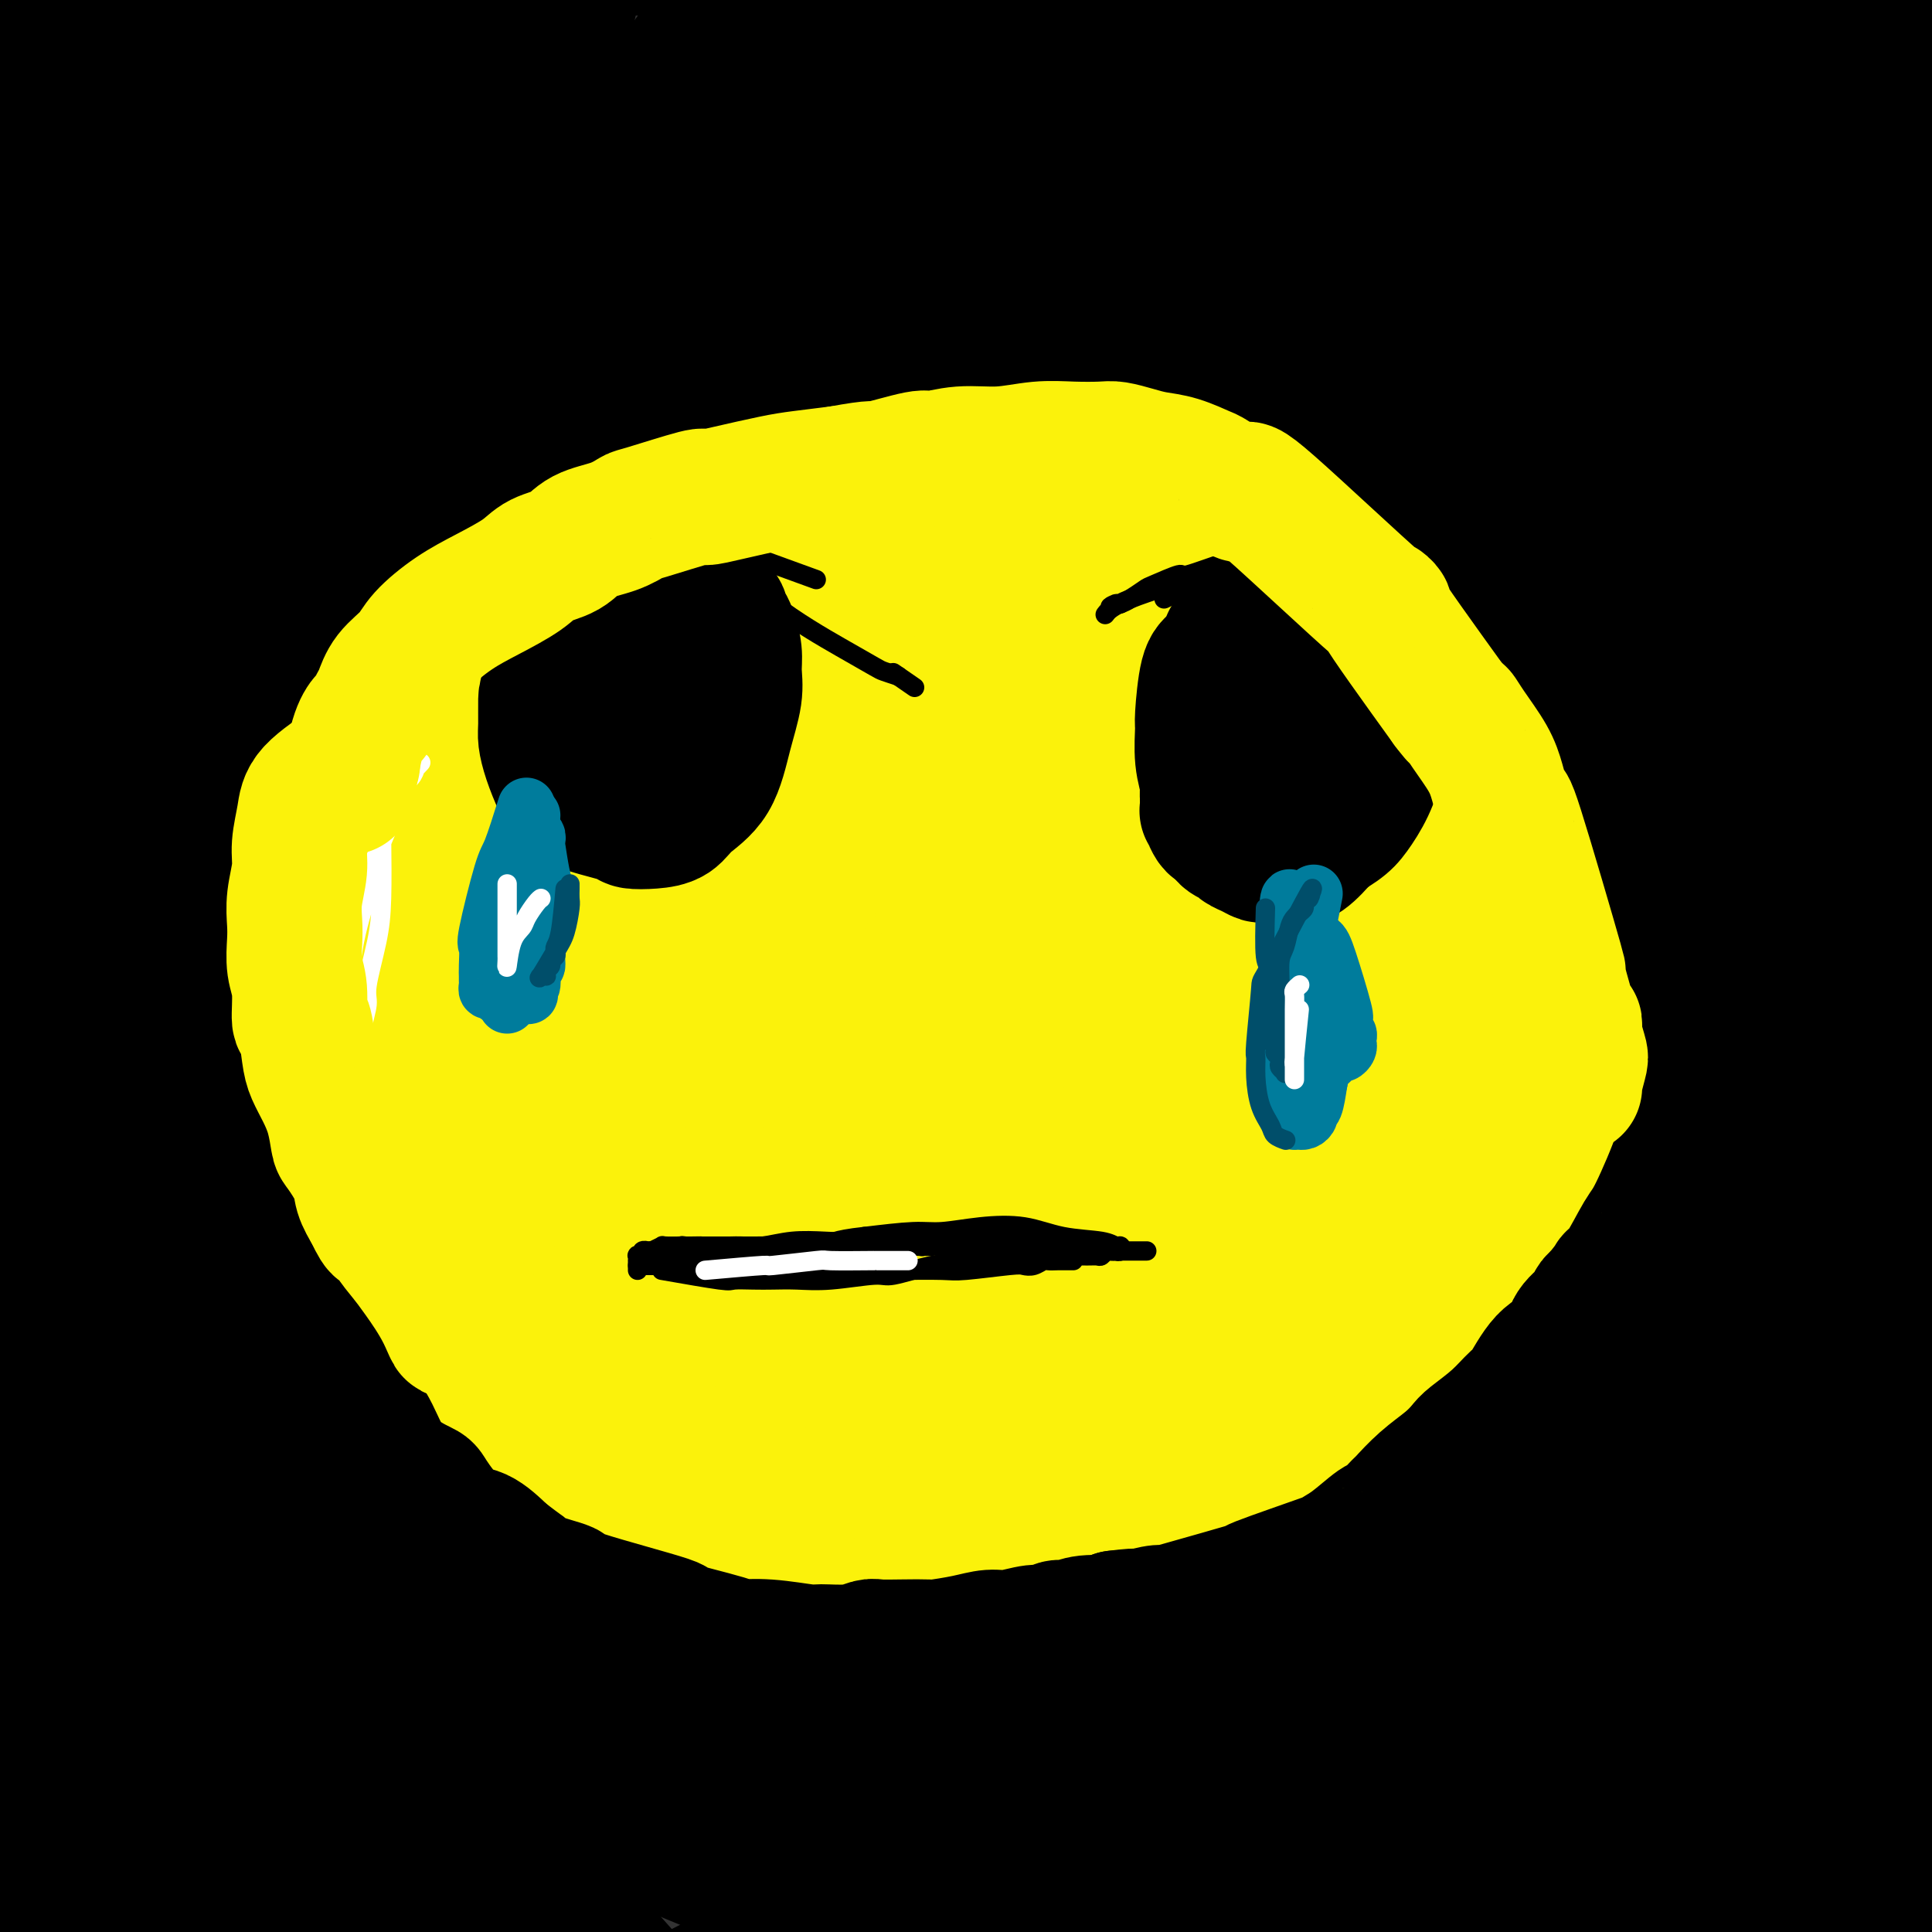 <svg viewBox='0 0 400 400' version='1.1' xmlns='http://www.w3.org/2000/svg' xmlns:xlink='http://www.w3.org/1999/xlink'><rect x="0" y="0" width="400" height="400" fill="#333333" stroke="none"/><g fill='none' stroke='#F8BA4D' stroke-width='28' stroke-linecap='round' stroke-linejoin='round'><path d='M118,125c-1.685,1.856 -3.370,3.712 -9,9c-5.630,5.288 -15.204,14.007 -22,23c-6.796,8.993 -10.815,18.259 -13,29c-2.185,10.741 -2.536,22.957 -2,34c0.536,11.043 1.960,20.914 6,31c4.040,10.086 10.695,20.386 16,27c5.305,6.614 9.261,9.541 16,14c6.739,4.459 16.260,10.451 26,15c9.740,4.549 19.698,7.656 25,9c5.302,1.344 5.949,0.924 12,1c6.051,0.076 17.508,0.649 27,0c9.492,-0.649 17.020,-2.519 25,-5c7.980,-2.481 16.411,-5.572 22,-8c5.589,-2.428 8.335,-4.192 13,-7c4.665,-2.808 11.251,-6.660 15,-9c3.749,-2.340 4.663,-3.168 5,-4c0.337,-0.832 0.096,-1.666 0,-2c-0.096,-0.334 -0.048,-0.167 0,0'/></g>
<g fill='none' stroke='#FBF20B' stroke-width='28' stroke-linecap='round' stroke-linejoin='round'><path d='M150,112c-4.488,1.473 -8.977,2.947 -14,5c-5.023,2.053 -10.582,4.686 -16,8c-5.418,3.314 -10.695,7.311 -15,11c-4.305,3.689 -7.637,7.071 -11,13c-3.363,5.929 -6.756,14.407 -9,23c-2.244,8.593 -3.339,17.302 -2,27c1.339,9.698 5.110,20.384 7,27c1.890,6.616 1.897,9.161 5,14c3.103,4.839 9.303,11.973 14,18c4.697,6.027 7.891,10.946 13,16c5.109,5.054 12.131,10.243 21,14c8.869,3.757 19.583,6.084 30,7c10.417,0.916 20.536,0.422 31,-1c10.464,-1.422 21.274,-3.772 32,-9c10.726,-5.228 21.368,-13.335 28,-17c6.632,-3.665 9.256,-2.889 14,-8c4.744,-5.111 11.610,-16.109 16,-28c4.390,-11.891 6.305,-24.674 6,-38c-0.305,-13.326 -2.829,-27.195 -7,-39c-4.171,-11.805 -9.989,-21.547 -19,-29c-9.011,-7.453 -21.216,-12.616 -28,-15c-6.784,-2.384 -8.146,-1.990 -16,-2c-7.854,-0.010 -22.199,-0.424 -35,2c-12.801,2.424 -24.056,7.687 -35,14c-10.944,6.313 -21.576,13.678 -31,21c-9.424,7.322 -17.639,14.602 -24,23c-6.361,8.398 -10.866,17.915 -15,27c-4.134,9.085 -7.895,17.739 -8,30c-0.105,12.261 3.448,28.131 7,44'/><path d='M89,270c2.847,9.729 6.465,12.052 9,14c2.535,1.948 3.986,3.519 8,8c4.014,4.481 10.589,11.870 20,18c9.411,6.130 21.656,10.999 30,15c8.344,4.001 12.787,7.132 34,3c21.213,-4.132 59.196,-15.529 75,-21c15.804,-5.471 9.430,-5.017 9,-7c-0.430,-1.983 5.085,-6.402 9,-15c3.915,-8.598 6.231,-21.375 6,-35c-0.231,-13.625 -3.008,-28.099 -7,-41c-3.992,-12.901 -9.198,-24.231 -16,-34c-6.802,-9.769 -15.198,-17.979 -26,-25c-10.802,-7.021 -24.008,-12.854 -37,-16c-12.992,-3.146 -25.768,-3.604 -33,-4c-7.232,-0.396 -8.919,-0.728 -14,1c-5.081,1.728 -13.558,5.517 -19,8c-5.442,2.483 -7.851,3.659 -12,10c-4.149,6.341 -10.039,17.847 -13,31c-2.961,13.153 -2.993,27.953 -3,36c-0.007,8.047 0.012,9.342 0,17c-0.012,7.658 -0.056,21.681 1,31c1.056,9.319 3.211,13.936 6,19c2.789,5.064 6.213,10.576 13,17c6.787,6.424 16.936,13.759 27,18c10.064,4.241 20.044,5.386 32,5c11.956,-0.386 25.889,-2.305 34,-4c8.111,-1.695 10.401,-3.166 18,-6c7.599,-2.834 20.507,-7.032 30,-15c9.493,-7.968 15.569,-19.705 20,-33c4.431,-13.295 7.215,-28.147 10,-43'/><path d='M300,222c1.369,-13.509 -0.210,-25.783 -3,-36c-2.790,-10.217 -6.793,-18.377 -14,-27c-7.207,-8.623 -17.620,-17.710 -25,-22c-7.380,-4.290 -11.727,-3.784 -17,-7c-5.273,-3.216 -11.473,-10.154 -36,-7c-24.527,3.154 -67.381,16.399 -85,22c-17.619,5.601 -10.001,3.557 -10,9c0.001,5.443 -7.614,18.372 -11,25c-3.386,6.628 -2.542,6.953 -3,13c-0.458,6.047 -2.217,17.816 -1,28c1.217,10.184 5.412,18.784 8,24c2.588,5.216 3.570,7.047 6,10c2.430,2.953 6.309,7.027 13,11c6.691,3.973 16.194,7.846 27,8c10.806,0.154 22.915,-3.411 31,-5c8.085,-1.589 12.145,-1.203 17,-1c4.855,0.203 10.505,0.223 15,-2c4.495,-2.223 7.837,-6.687 10,-12c2.163,-5.313 3.149,-11.473 0,-20c-3.149,-8.527 -10.431,-19.419 -16,-26c-5.569,-6.581 -9.424,-8.851 -16,-12c-6.576,-3.149 -15.873,-7.176 -20,-9c-4.127,-1.824 -3.084,-1.445 -6,-2c-2.916,-0.555 -9.793,-2.044 -15,-3c-5.207,-0.956 -8.746,-1.380 -13,-2c-4.254,-0.620 -9.222,-1.436 -14,-2c-4.778,-0.564 -9.365,-0.875 -12,-1c-2.635,-0.125 -3.317,-0.062 -4,0'/><path d='M106,176c-11.336,-1.007 -10.675,0.475 -11,1c-0.325,0.525 -1.635,0.092 -4,3c-2.365,2.908 -5.786,9.157 -8,16c-2.214,6.843 -3.221,14.279 -4,20c-0.779,5.721 -1.331,9.727 0,16c1.331,6.273 4.544,14.812 6,18c1.456,3.188 1.154,1.024 2,1c0.846,-0.024 2.840,2.090 4,3c1.160,0.910 1.484,0.616 2,1c0.516,0.384 1.222,1.448 2,0c0.778,-1.448 1.627,-5.407 2,-8c0.373,-2.593 0.269,-3.818 0,-5c-0.269,-1.182 -0.703,-2.319 -1,-3c-0.297,-0.681 -0.458,-0.905 -1,-1c-0.542,-0.095 -1.465,-0.062 -2,0c-0.535,0.062 -0.683,0.153 -1,0c-0.317,-0.153 -0.803,-0.549 -2,1c-1.197,1.549 -3.106,5.044 -4,7c-0.894,1.956 -0.772,2.373 -1,3c-0.228,0.627 -0.806,1.463 -1,2c-0.194,0.537 -0.002,0.773 0,1c0.002,0.227 -0.184,0.444 -1,0c-0.816,-0.444 -2.261,-1.548 -3,-3c-0.739,-1.452 -0.772,-3.251 -2,-7c-1.228,-3.749 -3.649,-9.449 -5,-14c-1.351,-4.551 -1.630,-7.952 -2,-11c-0.370,-3.048 -0.830,-5.744 -1,-8c-0.170,-2.256 -0.048,-4.073 0,-6c0.048,-1.927 0.024,-3.963 0,-6'/><path d='M70,197c-0.429,-5.864 -0.003,-5.025 1,-6c1.003,-0.975 2.581,-3.763 3,-5c0.419,-1.237 -0.323,-0.922 1,-3c1.323,-2.078 4.711,-6.548 6,-8c1.289,-1.452 0.477,0.116 3,-3c2.523,-3.116 8.379,-10.914 11,-14c2.621,-3.086 2.008,-1.458 2,-1c-0.008,0.458 0.589,-0.254 1,-1c0.411,-0.746 0.637,-1.527 1,-2c0.363,-0.473 0.863,-0.637 1,-1c0.137,-0.363 -0.090,-0.925 0,-1c0.090,-0.075 0.497,0.336 1,0c0.503,-0.336 1.103,-1.419 1,-1c-0.103,0.419 -0.907,2.339 -3,6c-2.093,3.661 -5.473,9.061 -7,12c-1.527,2.939 -1.201,3.416 -3,7c-1.799,3.584 -5.722,10.276 -8,15c-2.278,4.724 -2.912,7.481 -4,11c-1.088,3.519 -2.631,7.800 -4,11c-1.369,3.200 -2.565,5.319 -3,8c-0.435,2.681 -0.107,5.923 0,9c0.107,3.077 -0.005,5.990 0,8c0.005,2.010 0.126,3.117 0,5c-0.126,1.883 -0.499,4.541 0,7c0.499,2.459 1.871,4.720 3,7c1.129,2.280 2.014,4.580 3,7c0.986,2.420 2.073,4.959 5,8c2.927,3.041 7.693,6.583 11,9c3.307,2.417 5.153,3.708 7,5'/><path d='M99,286c5.154,4.479 6.537,4.676 12,6c5.463,1.324 15.004,3.774 20,5c4.996,1.226 5.446,1.228 9,2c3.554,0.772 10.213,2.316 13,3c2.787,0.684 1.702,0.509 4,1c2.298,0.491 7.978,1.647 10,2c2.022,0.353 0.387,-0.098 0,0c-0.387,0.098 0.474,0.746 1,1c0.526,0.254 0.718,0.114 1,0c0.282,-0.114 0.653,-0.203 1,0c0.347,0.203 0.670,0.698 -2,-1c-2.670,-1.698 -8.334,-5.587 -16,-12c-7.666,-6.413 -17.335,-15.349 -26,-22c-8.665,-6.651 -16.325,-11.016 -23,-17c-6.675,-5.984 -12.365,-13.586 -16,-19c-3.635,-5.414 -5.216,-8.640 -6,-12c-0.784,-3.360 -0.771,-6.856 -1,-10c-0.229,-3.144 -0.700,-5.937 0,-8c0.700,-2.063 2.571,-3.395 3,-4c0.429,-0.605 -0.585,-0.484 1,-1c1.585,-0.516 5.770,-1.668 9,-2c3.230,-0.332 5.504,0.157 10,5c4.496,4.843 11.214,14.039 16,23c4.786,8.961 7.639,17.687 10,23c2.361,5.313 4.228,7.213 6,10c1.772,2.787 3.447,6.462 4,8c0.553,1.538 -0.017,0.938 0,2c0.017,1.062 0.620,3.786 1,0c0.380,-3.786 0.537,-14.082 -1,-27c-1.537,-12.918 -4.769,-28.459 -8,-44'/><path d='M131,198c-2.306,-12.572 -4.072,-22.002 -5,-26c-0.928,-3.998 -1.017,-2.565 -1,-2c0.017,0.565 0.140,0.260 0,-1c-0.140,-1.260 -0.542,-3.475 0,0c0.542,3.475 2.029,12.642 6,30c3.971,17.358 10.426,42.908 13,54c2.574,11.092 1.267,7.726 1,7c-0.267,-0.726 0.508,1.187 1,4c0.492,2.813 0.703,6.526 1,4c0.297,-2.526 0.679,-11.291 0,-26c-0.679,-14.709 -2.421,-35.361 -3,-50c-0.579,-14.639 0.003,-23.264 0,-27c-0.003,-3.736 -0.590,-2.582 -1,-3c-0.410,-0.418 -0.641,-2.409 0,-1c0.641,1.409 2.155,6.217 4,16c1.845,9.783 4.022,24.542 6,40c1.978,15.458 3.756,31.614 5,41c1.244,9.386 1.955,12.002 3,15c1.045,2.998 2.424,6.380 3,9c0.576,2.620 0.350,4.480 1,1c0.650,-3.480 2.177,-12.301 2,-28c-0.177,-15.699 -2.057,-38.277 -3,-56c-0.943,-17.723 -0.949,-30.591 -1,-36c-0.051,-5.409 -0.148,-3.359 0,-3c0.148,0.359 0.543,-0.973 1,-1c0.457,-0.027 0.978,1.250 2,9c1.022,7.750 2.544,21.971 4,37c1.456,15.029 2.844,30.865 4,43c1.156,12.135 2.078,20.567 3,29'/><path d='M177,277c2.503,19.366 1.762,9.281 1,3c-0.762,-6.281 -1.543,-8.757 -3,-20c-1.457,-11.243 -3.588,-31.254 -5,-49c-1.412,-17.746 -2.104,-33.228 -2,-40c0.104,-6.772 1.006,-4.832 1,-6c-0.006,-1.168 -0.919,-5.442 1,0c1.919,5.442 6.670,20.600 9,36c2.330,15.400 2.238,31.042 4,45c1.762,13.958 5.379,26.231 7,32c1.621,5.769 1.247,5.035 1,5c-0.247,-0.035 -0.367,0.629 0,0c0.367,-0.629 1.222,-2.549 1,-14c-0.222,-11.451 -1.519,-32.431 -2,-51c-0.481,-18.569 -0.145,-34.725 0,-42c0.145,-7.275 0.098,-5.667 0,-6c-0.098,-0.333 -0.247,-2.605 1,-3c1.247,-0.395 3.891,1.088 7,9c3.109,7.912 6.682,22.255 10,36c3.318,13.745 6.381,26.894 8,34c1.619,7.106 1.793,8.171 2,9c0.207,0.829 0.448,1.422 1,4c0.552,2.578 1.415,7.143 0,1c-1.415,-6.143 -5.108,-22.992 -7,-39c-1.892,-16.008 -1.982,-31.175 -2,-38c-0.018,-6.825 0.037,-5.307 0,-5c-0.037,0.307 -0.164,-0.598 0,-2c0.164,-1.402 0.621,-3.300 4,2c3.379,5.300 9.680,17.800 14,29c4.320,11.200 6.660,21.100 9,31'/><path d='M237,238c2.495,7.604 4.233,11.115 5,13c0.767,1.885 0.564,2.146 1,3c0.436,0.854 1.510,2.303 1,1c-0.510,-1.303 -2.604,-5.357 -4,-17c-1.396,-11.643 -2.094,-30.877 -2,-41c0.094,-10.123 0.981,-11.137 1,-12c0.019,-0.863 -0.831,-1.575 1,0c1.831,1.575 6.343,5.438 10,13c3.657,7.562 6.458,18.822 8,28c1.542,9.178 1.823,16.274 3,22c1.177,5.726 3.250,10.082 4,12c0.750,1.918 0.177,1.396 0,2c-0.177,0.604 0.040,2.332 1,1c0.960,-1.332 2.661,-5.724 3,-16c0.339,-10.276 -0.683,-26.435 -1,-37c-0.317,-10.565 0.072,-15.536 0,-18c-0.072,-2.464 -0.606,-2.420 -1,-3c-0.394,-0.580 -0.648,-1.785 -1,0c-0.352,1.785 -0.802,6.558 -2,15c-1.198,8.442 -3.144,20.553 -4,31c-0.856,10.447 -0.623,19.229 0,25c0.623,5.771 1.636,8.529 2,10c0.364,1.471 0.080,1.655 0,2c-0.080,0.345 0.044,0.851 2,0c1.956,-0.851 5.745,-3.060 8,-18c2.255,-14.940 2.976,-42.613 3,-55c0.024,-12.387 -0.647,-9.489 -1,-10c-0.353,-0.511 -0.386,-4.432 -2,-6c-1.614,-1.568 -4.807,-0.784 -8,0'/><path d='M264,183c-4.477,3.226 -11.668,11.292 -16,16c-4.332,4.708 -5.805,6.057 -9,13c-3.195,6.943 -8.112,19.481 -10,27c-1.888,7.519 -0.747,10.019 -1,15c-0.253,4.981 -1.898,12.445 3,18c4.898,5.555 16.341,9.203 22,10c5.659,0.797 5.534,-1.258 8,-6c2.466,-4.742 7.524,-12.173 10,-17c2.476,-4.827 2.371,-7.050 2,-16c-0.371,-8.950 -1.010,-24.627 -3,-35c-1.990,-10.373 -5.333,-15.441 -8,-19c-2.667,-3.559 -4.658,-5.609 -10,-5c-5.342,0.609 -14.033,3.879 -19,7c-4.967,3.121 -6.209,6.094 -9,13c-2.791,6.906 -7.130,17.743 -9,27c-1.870,9.257 -1.272,16.932 0,25c1.272,8.068 3.219,16.529 5,21c1.781,4.471 3.395,4.953 5,6c1.605,1.047 3.202,2.660 7,5c3.798,2.340 9.799,5.406 16,5c6.201,-0.406 12.602,-4.285 18,-10c5.398,-5.715 9.794,-13.268 12,-25c2.206,-11.732 2.221,-27.644 2,-40c-0.221,-12.356 -0.678,-21.155 -2,-28c-1.322,-6.845 -3.509,-11.735 -8,-16c-4.491,-4.265 -11.286,-7.906 -16,-10c-4.714,-2.094 -7.346,-2.641 -14,-1c-6.654,1.641 -17.330,5.469 -25,10c-7.670,4.531 -12.335,9.766 -17,15'/><path d='M198,188c-5.036,6.721 -9.126,16.022 -11,20c-1.874,3.978 -1.533,2.631 -1,6c0.533,3.369 1.257,11.454 2,16c0.743,4.546 1.505,5.552 6,10c4.495,4.448 12.722,12.339 26,10c13.278,-2.339 31.607,-14.906 39,-27c7.393,-12.094 3.849,-23.714 1,-35c-2.849,-11.286 -5.005,-22.239 -8,-29c-2.995,-6.761 -6.831,-9.330 -14,-12c-7.169,-2.670 -17.671,-5.440 -28,-6c-10.329,-0.560 -20.485,1.089 -26,2c-5.515,0.911 -6.390,1.082 -10,3c-3.610,1.918 -9.955,5.581 -14,8c-4.045,2.419 -5.788,3.593 -8,7c-2.212,3.407 -4.891,9.045 -6,15c-1.109,5.955 -0.647,12.225 0,17c0.647,4.775 1.478,8.053 5,12c3.522,3.947 9.735,8.562 19,12c9.265,3.438 21.583,5.700 28,7c6.417,1.300 6.935,1.637 12,0c5.065,-1.637 14.678,-5.247 22,-10c7.322,-4.753 12.354,-10.648 16,-20c3.646,-9.352 5.905,-22.161 6,-33c0.095,-10.839 -1.976,-19.707 -3,-24c-1.024,-4.293 -1.001,-4.012 -3,-6c-1.999,-1.988 -6.020,-6.244 -11,-9c-4.980,-2.756 -10.918,-4.011 -17,-5c-6.082,-0.989 -12.309,-1.711 -18,-1c-5.691,0.711 -10.845,2.856 -16,5'/><path d='M186,121c-3.048,0.895 -2.667,0.634 -5,2c-2.333,1.366 -7.379,4.359 -12,7c-4.621,2.641 -8.816,4.929 -12,7c-3.184,2.071 -5.357,3.925 -7,5c-1.643,1.075 -2.756,1.372 -7,5c-4.244,3.628 -11.620,10.587 -15,14c-3.380,3.413 -2.763,3.281 -4,6c-1.237,2.719 -4.326,8.291 -7,14c-2.674,5.709 -4.931,11.555 -6,17c-1.069,5.445 -0.949,10.488 -1,15c-0.051,4.512 -0.274,8.494 0,12c0.274,3.506 1.044,6.536 2,9c0.956,2.464 2.096,4.362 3,6c0.904,1.638 1.571,3.016 5,5c3.429,1.984 9.619,4.574 14,6c4.381,1.426 6.953,1.688 8,2c1.047,0.312 0.568,0.673 1,1c0.432,0.327 1.775,0.619 2,0c0.225,-0.619 -0.668,-2.151 -1,-3c-0.332,-0.849 -0.102,-1.015 -4,-3c-3.898,-1.985 -11.924,-5.787 -18,-8c-6.076,-2.213 -10.200,-2.835 -15,-4c-4.800,-1.165 -10.274,-2.871 -14,-4c-3.726,-1.129 -5.702,-1.681 -7,-2c-1.298,-0.319 -1.917,-0.406 -3,-1c-1.083,-0.594 -2.631,-1.695 -4,-3c-1.369,-1.305 -2.561,-2.813 -4,-5c-1.439,-2.187 -3.125,-5.053 -4,-8c-0.875,-2.947 -0.937,-5.973 -1,-9'/><path d='M70,204c-0.624,-4.479 0.316,-7.178 1,-9c0.684,-1.822 1.111,-2.768 2,-5c0.889,-2.232 2.239,-5.749 4,-9c1.761,-3.251 3.934,-6.236 5,-8c1.066,-1.764 1.024,-2.307 6,-7c4.976,-4.693 14.970,-13.535 20,-18c5.030,-4.465 5.098,-4.554 6,-5c0.902,-0.446 2.639,-1.248 5,-2c2.361,-0.752 5.345,-1.455 8,-2c2.655,-0.545 4.982,-0.934 8,-1c3.018,-0.066 6.729,0.190 10,1c3.271,0.810 6.103,2.173 8,3c1.897,0.827 2.857,1.117 5,2c2.143,0.883 5.467,2.359 9,5c3.533,2.641 7.276,6.447 10,9c2.724,2.553 4.429,3.853 6,5c1.571,1.147 3.006,2.139 4,3c0.994,0.861 1.546,1.589 2,2c0.454,0.411 0.809,0.505 1,1c0.191,0.495 0.217,1.391 0,0c-0.217,-1.391 -0.679,-5.069 -2,-8c-1.321,-2.931 -3.503,-5.115 -5,-7c-1.497,-1.885 -2.309,-3.472 -5,-5c-2.691,-1.528 -7.263,-2.998 -10,-4c-2.737,-1.002 -3.641,-1.537 -6,-2c-2.359,-0.463 -6.174,-0.856 -10,-1c-3.826,-0.144 -7.665,-0.041 -11,0c-3.335,0.041 -6.168,0.021 -9,0'/><path d='M132,142c-6.201,0.037 -6.704,0.629 -8,1c-1.296,0.371 -3.385,0.522 -6,1c-2.615,0.478 -5.755,1.282 -7,2c-1.245,0.718 -0.595,1.351 -1,1c-0.405,-0.351 -1.864,-1.684 -6,2c-4.136,3.684 -10.950,12.386 -14,16c-3.050,3.614 -2.338,2.142 -4,7c-1.662,4.858 -5.699,16.048 -8,22c-2.301,5.952 -2.866,6.666 -3,8c-0.134,1.334 0.163,3.286 0,6c-0.163,2.714 -0.786,6.189 -1,9c-0.214,2.811 -0.019,4.958 0,7c0.019,2.042 -0.138,3.980 0,6c0.138,2.020 0.572,4.122 1,6c0.428,1.878 0.849,3.533 1,4c0.151,0.467 0.032,-0.254 0,0c-0.032,0.254 0.023,1.484 0,2c-0.023,0.516 -0.124,0.319 0,0c0.124,-0.319 0.474,-0.761 0,-2c-0.474,-1.239 -1.772,-3.277 -3,-7c-1.228,-3.723 -2.385,-9.132 -3,-13c-0.615,-3.868 -0.686,-6.196 -1,-9c-0.314,-2.804 -0.869,-6.084 -1,-8c-0.131,-1.916 0.164,-2.468 0,-4c-0.164,-1.532 -0.787,-4.043 -1,-6c-0.213,-1.957 -0.016,-3.360 0,-5c0.016,-1.640 -0.150,-3.519 0,-5c0.150,-1.481 0.614,-2.566 1,-4c0.386,-1.434 0.693,-3.217 1,-5'/><path d='M69,174c0.371,-5.480 0.797,-4.682 2,-6c1.203,-1.318 3.181,-4.754 5,-7c1.819,-2.246 3.479,-3.301 4,-4c0.521,-0.699 -0.096,-1.041 4,-5c4.096,-3.959 12.907,-11.534 15,-14c2.093,-2.466 -2.532,0.176 3,-2c5.532,-2.176 21.220,-9.172 28,-12c6.780,-2.828 4.652,-1.488 5,-1c0.348,0.488 3.171,0.125 6,0c2.829,-0.125 5.665,-0.010 7,0c1.335,0.010 1.170,-0.084 3,0c1.830,0.084 5.657,0.347 9,1c3.343,0.653 6.203,1.696 10,3c3.797,1.304 8.531,2.870 11,4c2.469,1.130 2.671,1.823 5,3c2.329,1.177 6.784,2.839 10,4c3.216,1.161 5.194,1.821 8,3c2.806,1.179 6.439,2.877 9,5c2.561,2.123 4.050,4.671 6,8c1.950,3.329 4.361,7.439 6,11c1.639,3.561 2.506,6.574 3,8c0.494,1.426 0.616,1.264 1,6c0.384,4.736 1.031,14.368 1,19c-0.031,4.632 -0.740,4.262 -1,5c-0.260,0.738 -0.070,2.583 0,4c0.070,1.417 0.020,2.405 0,3c-0.020,0.595 -0.010,0.798 0,1'/><path d='M229,211c0.150,6.038 0.024,2.134 0,1c-0.024,-1.134 0.054,0.504 0,1c-0.054,0.496 -0.241,-0.148 0,-2c0.241,-1.852 0.908,-4.910 1,-5c0.092,-0.090 -0.392,2.790 1,-4c1.392,-6.790 4.661,-23.250 6,-30c1.339,-6.750 0.747,-3.790 0,-5c-0.747,-1.210 -1.650,-6.591 -2,-9c-0.350,-2.409 -0.146,-1.848 -1,-3c-0.854,-1.152 -2.767,-4.019 -5,-7c-2.233,-2.981 -4.788,-6.076 -7,-9c-2.212,-2.924 -4.083,-5.675 -5,-7c-0.917,-1.325 -0.882,-1.223 -2,-2c-1.118,-0.777 -3.391,-2.435 -6,-4c-2.609,-1.565 -5.554,-3.039 -7,-4c-1.446,-0.961 -1.395,-1.409 -3,-2c-1.605,-0.591 -4.868,-1.324 -7,-2c-2.132,-0.676 -3.134,-1.295 -5,-2c-1.866,-0.705 -4.598,-1.495 -6,-2c-1.402,-0.505 -1.476,-0.724 -3,-1c-1.524,-0.276 -4.500,-0.610 -7,-1c-2.500,-0.390 -4.526,-0.838 -7,-1c-2.474,-0.162 -5.398,-0.039 -7,0c-1.602,0.039 -1.882,-0.006 -3,0c-1.118,0.006 -3.073,0.063 -5,0c-1.927,-0.063 -3.827,-0.248 -6,0c-2.173,0.248 -4.621,0.928 -7,2c-2.379,1.072 -4.690,2.536 -7,4'/><path d='M129,117c-2.670,1.194 -2.345,1.181 -4,3c-1.655,1.819 -5.288,5.472 -9,10c-3.712,4.528 -7.501,9.931 -11,15c-3.499,5.069 -6.707,9.805 -9,14c-2.293,4.195 -3.672,7.849 -5,14c-1.328,6.151 -2.604,14.800 -3,18c-0.396,3.200 0.089,0.950 0,1c-0.089,0.050 -0.751,2.401 -1,3c-0.249,0.599 -0.083,-0.552 0,0c0.083,0.552 0.083,2.807 0,1c-0.083,-1.807 -0.250,-7.675 0,-11c0.250,-3.325 0.917,-4.106 2,-8c1.083,-3.894 2.582,-10.900 4,-15c1.418,-4.100 2.756,-5.294 5,-8c2.244,-2.706 5.394,-6.923 9,-11c3.606,-4.077 7.668,-8.013 13,-12c5.332,-3.987 11.933,-8.024 17,-11c5.067,-2.976 8.601,-4.890 11,-6c2.399,-1.110 3.662,-1.417 6,-2c2.338,-0.583 5.751,-1.444 9,-2c3.249,-0.556 6.333,-0.808 10,-1c3.667,-0.192 7.916,-0.326 11,0c3.084,0.326 5.003,1.110 9,2c3.997,0.890 10.071,1.885 13,2c2.929,0.115 2.713,-0.650 5,0c2.287,0.650 7.077,2.713 11,4c3.923,1.287 6.978,1.796 10,3c3.022,1.204 6.011,3.102 9,5'/><path d='M241,125c4.848,2.126 1.967,1.440 2,2c0.033,0.560 2.979,2.366 5,4c2.021,1.634 3.116,3.095 5,7c1.884,3.905 4.559,10.253 6,13c1.441,2.747 1.650,1.891 2,7c0.350,5.109 0.841,16.181 1,21c0.159,4.819 -0.014,3.385 0,3c0.014,-0.385 0.214,0.278 0,1c-0.214,0.722 -0.841,1.504 -1,2c-0.159,0.496 0.152,0.707 0,1c-0.152,0.293 -0.766,0.667 -1,1c-0.234,0.333 -0.087,0.625 0,1c0.087,0.375 0.113,0.834 0,1c-0.113,0.166 -0.366,0.037 -1,0c-0.634,-0.037 -1.650,0.016 -2,0c-0.350,-0.016 -0.036,-0.101 -2,-2c-1.964,-1.899 -6.207,-5.611 -10,-10c-3.793,-4.389 -7.137,-9.455 -9,-12c-1.863,-2.545 -2.244,-2.570 -4,-4c-1.756,-1.430 -4.886,-4.265 -8,-6c-3.114,-1.735 -6.210,-2.369 -9,-3c-2.790,-0.631 -5.273,-1.259 -8,-1c-2.727,0.259 -5.699,1.406 -7,2c-1.301,0.594 -0.931,0.636 -2,2c-1.069,1.364 -3.576,4.051 -5,7c-1.424,2.949 -1.763,6.162 -2,9c-0.237,2.838 -0.371,5.303 0,8c0.371,2.697 1.249,5.628 2,7c0.751,1.372 1.376,1.186 2,1'/><path d='M195,187c1.943,2.579 4.802,5.025 7,6c2.198,0.975 3.736,0.478 6,0c2.264,-0.478 5.255,-0.937 8,-3c2.745,-2.063 5.242,-5.729 7,-11c1.758,-5.271 2.775,-12.145 2,-17c-0.775,-4.855 -3.342,-7.691 -5,-9c-1.658,-1.309 -2.406,-1.092 -5,-1c-2.594,0.092 -7.035,0.059 -9,0c-1.965,-0.059 -1.456,-0.144 -2,1c-0.544,1.144 -2.141,3.516 -3,6c-0.859,2.484 -0.980,5.081 -1,7c-0.020,1.919 0.061,3.161 0,4c-0.061,0.839 -0.265,1.274 0,2c0.265,0.726 1.000,1.744 3,3c2.000,1.256 5.265,2.750 9,4c3.735,1.250 7.939,2.257 11,2c3.061,-0.257 4.979,-1.779 8,-4c3.021,-2.221 7.146,-5.140 9,-7c1.854,-1.860 1.439,-2.662 2,-4c0.561,-1.338 2.099,-3.213 3,-5c0.901,-1.787 1.164,-3.487 1,-6c-0.164,-2.513 -0.755,-5.839 -1,-8c-0.245,-2.161 -0.145,-3.157 -1,-6c-0.855,-2.843 -2.667,-7.535 -4,-11c-1.333,-3.465 -2.189,-5.705 -3,-7c-0.811,-1.295 -1.578,-1.646 -2,-2c-0.422,-0.354 -0.498,-0.711 -2,-2c-1.502,-1.289 -4.429,-3.511 -7,-5c-2.571,-1.489 -4.785,-2.244 -7,-3'/><path d='M219,111c-3.546,-2.112 -3.412,-1.393 -5,-2c-1.588,-0.607 -4.899,-2.541 -8,-4c-3.101,-1.459 -5.992,-2.442 -9,-3c-3.008,-0.558 -6.132,-0.689 -8,-1c-1.868,-0.311 -2.480,-0.800 -6,-1c-3.520,-0.200 -9.947,-0.112 -14,0c-4.053,0.112 -5.730,0.246 -8,1c-2.270,0.754 -5.131,2.127 -7,3c-1.869,0.873 -2.746,1.246 -4,2c-1.254,0.754 -2.886,1.891 -5,3c-2.114,1.109 -4.709,2.192 -6,3c-1.291,0.808 -1.277,1.343 -3,3c-1.723,1.657 -5.184,4.436 -8,7c-2.816,2.564 -4.988,4.914 -7,7c-2.012,2.086 -3.863,3.907 -6,6c-2.137,2.093 -4.560,4.456 -7,7c-2.440,2.544 -4.897,5.267 -7,8c-2.103,2.733 -3.852,5.476 -5,7c-1.148,1.524 -1.694,1.828 -3,4c-1.306,2.172 -3.372,6.212 -5,9c-1.628,2.788 -2.818,4.325 -4,7c-1.182,2.675 -2.356,6.489 -3,10c-0.644,3.511 -0.757,6.718 -1,11c-0.243,4.282 -0.615,9.639 -1,13c-0.385,3.361 -0.784,4.726 -1,7c-0.216,2.274 -0.251,5.458 0,9c0.251,3.542 0.786,7.440 1,10c0.214,2.560 0.107,3.780 0,5'/><path d='M79,242c0.295,4.922 0.532,5.229 1,7c0.468,1.771 1.167,5.008 2,8c0.833,2.992 1.801,5.738 3,9c1.199,3.262 2.631,7.038 3,9c0.369,1.962 -0.325,2.108 2,6c2.325,3.892 7.668,11.530 10,15c2.332,3.470 1.653,2.773 3,4c1.347,1.227 4.721,4.380 6,6c1.279,1.620 0.463,1.708 2,3c1.537,1.292 5.428,3.787 7,5c1.572,1.213 0.824,1.145 2,2c1.176,0.855 4.275,2.635 7,4c2.725,1.365 5.076,2.315 7,3c1.924,0.685 3.421,1.104 6,2c2.579,0.896 6.239,2.267 8,3c1.761,0.733 1.623,0.827 3,1c1.377,0.173 4.271,0.425 7,1c2.729,0.575 5.295,1.475 8,2c2.705,0.525 5.549,0.677 8,1c2.451,0.323 4.510,0.819 6,1c1.490,0.181 2.410,0.047 4,0c1.590,-0.047 3.848,-0.009 6,0c2.152,0.009 4.196,-0.012 6,0c1.804,0.012 3.367,0.059 5,0c1.633,-0.059 3.335,-0.222 7,-1c3.665,-0.778 9.295,-2.171 12,-3c2.705,-0.829 2.487,-1.094 4,-2c1.513,-0.906 4.756,-2.453 8,-4'/><path d='M232,324c4.913,-1.920 5.195,-2.219 7,-3c1.805,-0.781 5.132,-2.044 7,-3c1.868,-0.956 2.275,-1.606 3,-2c0.725,-0.394 1.766,-0.531 8,-3c6.234,-2.469 17.659,-7.269 22,-9c4.341,-1.731 1.598,-0.394 2,-1c0.402,-0.606 3.948,-3.157 7,-5c3.052,-1.843 5.610,-2.978 8,-5c2.390,-2.022 4.610,-4.931 7,-8c2.390,-3.069 4.948,-6.300 6,-8c1.052,-1.700 0.599,-1.871 1,-3c0.401,-1.129 1.656,-3.218 3,-5c1.344,-1.782 2.776,-3.259 4,-6c1.224,-2.741 2.240,-6.748 3,-10c0.760,-3.252 1.265,-5.749 2,-9c0.735,-3.251 1.699,-7.255 2,-9c0.301,-1.745 -0.062,-1.229 0,-3c0.062,-1.771 0.550,-5.827 1,-9c0.450,-3.173 0.864,-5.464 1,-8c0.136,-2.536 -0.004,-5.319 0,-8c0.004,-2.681 0.152,-5.260 0,-7c-0.152,-1.740 -0.603,-2.641 -1,-4c-0.397,-1.359 -0.739,-3.175 -1,-5c-0.261,-1.825 -0.440,-3.660 -1,-6c-0.560,-2.340 -1.501,-5.184 -2,-7c-0.499,-1.816 -0.558,-2.604 -1,-5c-0.442,-2.396 -1.269,-6.399 -2,-9c-0.731,-2.601 -1.365,-3.801 -2,-5'/><path d='M316,159c-1.846,-7.636 -1.461,-6.225 -2,-7c-0.539,-0.775 -2.002,-3.737 -3,-6c-0.998,-2.263 -1.532,-3.827 -2,-5c-0.468,-1.173 -0.872,-1.953 -1,-2c-0.128,-0.047 0.018,0.640 -2,-2c-2.018,-2.640 -6.202,-8.607 -8,-11c-1.798,-2.393 -1.210,-1.213 -1,-1c0.210,0.213 0.041,-0.543 -2,-2c-2.041,-1.457 -5.955,-3.615 -8,-5c-2.045,-1.385 -2.220,-1.996 -4,-3c-1.780,-1.004 -5.163,-2.400 -7,-3c-1.837,-0.600 -2.126,-0.402 -4,-1c-1.874,-0.598 -5.332,-1.991 -8,-3c-2.668,-1.009 -4.545,-1.632 -6,-2c-1.455,-0.368 -2.489,-0.479 -4,-1c-1.511,-0.521 -3.501,-1.453 -6,-2c-2.499,-0.547 -5.509,-0.710 -8,-1c-2.491,-0.290 -4.465,-0.709 -6,-1c-1.535,-0.291 -2.632,-0.456 -4,-1c-1.368,-0.544 -3.007,-1.469 -5,-2c-1.993,-0.531 -4.340,-0.668 -7,-1c-2.660,-0.332 -5.634,-0.858 -7,-1c-1.366,-0.142 -1.126,0.102 -3,0c-1.874,-0.102 -5.864,-0.549 -8,-1c-2.136,-0.451 -2.418,-0.904 -3,-1c-0.582,-0.096 -1.464,0.167 -3,0c-1.536,-0.167 -3.724,-0.762 -6,-1c-2.276,-0.238 -4.638,-0.119 -7,0'/><path d='M181,93c-7.319,-0.775 -3.616,-0.211 -4,0c-0.384,0.211 -4.856,0.071 -7,0c-2.144,-0.071 -1.962,-0.071 -3,0c-1.038,0.071 -3.297,0.214 -5,0c-1.703,-0.214 -2.849,-0.787 -7,0c-4.151,0.787 -11.306,2.932 -15,4c-3.694,1.068 -3.925,1.058 -4,1c-0.075,-0.058 0.007,-0.164 -3,1c-3.007,1.164 -9.103,3.598 -12,5c-2.897,1.402 -2.595,1.773 -3,2c-0.405,0.227 -1.515,0.310 -3,1c-1.485,0.690 -3.343,1.988 -5,3c-1.657,1.012 -3.112,1.737 -5,3c-1.888,1.263 -4.209,3.064 -5,4c-0.791,0.936 -0.052,1.005 -1,2c-0.948,0.995 -3.583,2.914 -5,4c-1.417,1.086 -1.615,1.338 -3,3c-1.385,1.662 -3.957,4.736 -6,7c-2.043,2.264 -3.559,3.720 -5,6c-1.441,2.280 -2.809,5.384 -4,8c-1.191,2.616 -2.207,4.745 -3,6c-0.793,1.255 -1.365,1.637 -2,3c-0.635,1.363 -1.333,3.706 -2,6c-0.667,2.294 -1.303,4.540 -2,7c-0.697,2.460 -1.455,5.134 -2,7c-0.545,1.866 -0.878,2.926 -1,5c-0.122,2.074 -0.035,5.164 0,8c0.035,2.836 0.017,5.418 0,8'/><path d='M64,197c0.185,4.143 0.647,6.499 1,9c0.353,2.501 0.597,5.147 1,7c0.403,1.853 0.967,2.912 2,5c1.033,2.088 2.537,5.205 3,6c0.463,0.795 -0.115,-0.733 2,4c2.115,4.733 6.923,15.728 9,20c2.077,4.272 1.423,1.822 3,4c1.577,2.178 5.386,8.982 7,12c1.614,3.018 1.034,2.248 2,3c0.966,0.752 3.478,3.025 5,5c1.522,1.975 2.055,3.652 3,5c0.945,1.348 2.303,2.367 4,4c1.697,1.633 3.735,3.880 5,5c1.265,1.120 1.757,1.115 3,2c1.243,0.885 3.236,2.661 5,4c1.764,1.339 3.300,2.239 5,3c1.700,0.761 3.563,1.381 5,2c1.437,0.619 2.447,1.238 4,2c1.553,0.762 3.649,1.667 6,2c2.351,0.333 4.957,0.095 6,0c1.043,-0.095 0.521,-0.048 0,0'/></g>
<g fill='none' stroke='#000000' stroke-width='28' stroke-linecap='round' stroke-linejoin='round'><path d='M264,143c-3.774,-0.011 -7.547,-0.022 -9,0c-1.453,0.022 -0.585,0.077 -1,1c-0.415,0.923 -2.112,2.715 -3,5c-0.888,2.285 -0.967,5.064 -1,7c-0.033,1.936 -0.021,3.030 0,5c0.021,1.970 0.050,4.817 0,6c-0.050,1.183 -0.180,0.702 0,1c0.180,0.298 0.669,1.376 1,2c0.331,0.624 0.505,0.794 1,1c0.495,0.206 1.313,0.446 2,1c0.687,0.554 1.244,1.421 3,2c1.756,0.579 4.710,0.869 7,1c2.290,0.131 3.915,0.102 5,0c1.085,-0.102 1.629,-0.277 3,-1c1.371,-0.723 3.569,-1.993 5,-3c1.431,-1.007 2.093,-1.750 3,-3c0.907,-1.250 2.057,-3.005 3,-5c0.943,-1.995 1.677,-4.229 2,-6c0.323,-1.771 0.235,-3.077 0,-5c-0.235,-1.923 -0.618,-4.461 -1,-7'/><path d='M284,145c-0.807,-3.337 -2.325,-5.679 -3,-7c-0.675,-1.321 -0.507,-1.620 -1,-3c-0.493,-1.380 -1.645,-3.842 -2,-5c-0.355,-1.158 0.089,-1.013 -2,-2c-2.089,-0.987 -6.709,-3.105 -9,-4c-2.291,-0.895 -2.252,-0.565 -4,1c-1.748,1.565 -5.281,4.367 -7,6c-1.719,1.633 -1.623,2.097 -2,3c-0.377,0.903 -1.226,2.246 -2,3c-0.774,0.754 -1.471,0.919 -2,3c-0.529,2.081 -0.889,6.078 -1,8c-0.111,1.922 0.026,1.769 0,3c-0.026,1.231 -0.214,3.846 0,6c0.214,2.154 0.831,3.847 1,5c0.169,1.153 -0.111,1.766 0,3c0.111,1.234 0.611,3.090 1,4c0.389,0.910 0.667,0.874 1,1c0.333,0.126 0.722,0.415 1,1c0.278,0.585 0.446,1.467 1,2c0.554,0.533 1.494,0.716 2,1c0.506,0.284 0.578,0.669 1,1c0.422,0.331 1.193,0.610 2,1c0.807,0.390 1.650,0.892 2,1c0.350,0.108 0.207,-0.177 1,0c0.793,0.177 2.521,0.817 4,1c1.479,0.183 2.708,-0.091 4,-1c1.292,-0.909 2.646,-2.455 4,-4'/><path d='M274,173c1.790,-1.808 2.265,-3.827 3,-5c0.735,-1.173 1.731,-1.498 2,-3c0.269,-1.502 -0.190,-4.179 0,-5c0.190,-0.821 1.027,0.213 0,-2c-1.027,-2.213 -3.918,-7.675 -5,-10c-1.082,-2.325 -0.355,-1.513 0,-1c0.355,0.513 0.338,0.726 -1,0c-1.338,-0.726 -3.997,-2.390 -5,-3c-1.003,-0.610 -0.348,-0.165 -1,0c-0.652,0.165 -2.609,0.051 -4,0c-1.391,-0.051 -2.214,-0.039 -3,0c-0.786,0.039 -1.534,0.107 -2,0c-0.466,-0.107 -0.650,-0.387 -1,0c-0.350,0.387 -0.864,1.441 -1,2c-0.136,0.559 0.107,0.622 0,1c-0.107,0.378 -0.565,1.071 -1,2c-0.435,0.929 -0.848,2.094 -1,3c-0.152,0.906 -0.042,1.552 0,2c0.042,0.448 0.015,0.698 0,1c-0.015,0.302 -0.019,0.655 0,1c0.019,0.345 0.061,0.681 0,1c-0.061,0.319 -0.226,0.621 0,1c0.226,0.379 0.844,0.833 1,1c0.156,0.167 -0.150,0.045 0,0c0.150,-0.045 0.757,-0.013 1,0c0.243,0.013 0.121,0.006 0,0'/><path d='M125,114c-2.928,4.537 -5.856,9.075 -7,11c-1.144,1.925 -0.503,1.239 -1,4c-0.497,2.761 -2.131,8.971 -3,12c-0.869,3.029 -0.973,2.877 -1,4c-0.027,1.123 0.022,3.522 0,5c-0.022,1.478 -0.117,2.034 0,3c0.117,0.966 0.445,2.342 1,4c0.555,1.658 1.337,3.597 2,5c0.663,1.403 1.209,2.271 2,3c0.791,0.729 1.829,1.318 4,2c2.171,0.682 5.475,1.457 7,2c1.525,0.543 1.273,0.856 2,1c0.727,0.144 2.435,0.121 4,0c1.565,-0.121 2.987,-0.338 4,-1c1.013,-0.662 1.616,-1.769 3,-3c1.384,-1.231 3.549,-2.586 5,-5c1.451,-2.414 2.190,-5.886 3,-9c0.810,-3.114 1.693,-5.869 2,-8c0.307,-2.131 0.039,-3.637 0,-5c-0.039,-1.363 0.150,-2.584 0,-4c-0.150,-1.416 -0.640,-3.026 -1,-4c-0.360,-0.974 -0.591,-1.313 -1,-2c-0.409,-0.687 -0.995,-1.724 -1,-2c-0.005,-0.276 0.570,0.207 0,0c-0.570,-0.207 -2.285,-1.103 -4,-2'/><path d='M145,125c-2.839,-1.939 -6.437,-1.787 -8,-2c-1.563,-0.213 -1.092,-0.790 -2,0c-0.908,0.790 -3.196,2.948 -5,5c-1.804,2.052 -3.126,3.997 -4,5c-0.874,1.003 -1.302,1.063 -2,4c-0.698,2.937 -1.666,8.752 -2,11c-0.334,2.248 -0.033,0.928 0,2c0.033,1.072 -0.200,4.535 0,6c0.200,1.465 0.834,0.932 1,1c0.166,0.068 -0.137,0.735 0,1c0.137,0.265 0.713,0.126 1,0c0.287,-0.126 0.284,-0.240 1,0c0.716,0.240 2.153,0.834 3,1c0.847,0.166 1.106,-0.096 2,-1c0.894,-0.904 2.422,-2.452 4,-5c1.578,-2.548 3.204,-6.097 4,-9c0.796,-2.903 0.760,-5.159 1,-7c0.240,-1.841 0.756,-3.265 1,-4c0.244,-0.735 0.217,-0.780 0,-1c-0.217,-0.220 -0.622,-0.616 -1,-1c-0.378,-0.384 -0.728,-0.758 -1,-1c-0.272,-0.242 -0.465,-0.354 -1,0c-0.535,0.354 -1.413,1.172 -2,2c-0.587,0.828 -0.882,1.665 -1,2c-0.118,0.335 -0.059,0.167 0,0'/><path d='M44,148c-1.298,3.301 -2.596,6.601 -3,9c-0.404,2.399 0.087,3.895 0,5c-0.087,1.105 -0.753,1.818 -1,6c-0.247,4.182 -0.074,11.832 0,15c0.074,3.168 0.051,1.854 0,5c-0.051,3.146 -0.128,10.753 0,15c0.128,4.247 0.461,5.135 1,8c0.539,2.865 1.284,7.708 2,10c0.716,2.292 1.401,2.033 2,4c0.599,1.967 1.110,6.160 2,10c0.890,3.840 2.159,7.325 3,10c0.841,2.675 1.255,4.538 2,7c0.745,2.462 1.821,5.522 3,8c1.179,2.478 2.461,4.372 4,7c1.539,2.628 3.334,5.989 4,8c0.666,2.011 0.201,2.671 1,4c0.799,1.329 2.861,3.327 4,5c1.139,1.673 1.357,3.019 2,4c0.643,0.981 1.713,1.595 3,3c1.287,1.405 2.790,3.599 4,6c1.210,2.401 2.125,5.008 4,7c1.875,1.992 4.710,3.368 6,4c1.290,0.632 1.037,0.520 2,2c0.963,1.480 3.144,4.552 5,6c1.856,1.448 3.387,1.271 5,2c1.613,0.729 3.306,2.365 5,4'/><path d='M104,322c4.383,3.372 3.839,2.803 4,3c0.161,0.197 1.026,1.160 3,2c1.974,0.840 5.056,1.556 6,2c0.944,0.444 -0.248,0.617 4,2c4.248,1.383 13.938,3.977 17,5c3.062,1.023 -0.503,0.474 1,1c1.503,0.526 8.076,2.127 11,3c2.924,0.873 2.200,1.020 3,1c0.800,-0.020 3.125,-0.205 6,0c2.875,0.205 6.301,0.801 8,1c1.699,0.199 1.671,0.001 3,0c1.329,-0.001 4.017,0.196 6,0c1.983,-0.196 3.262,-0.784 4,-1c0.738,-0.216 0.934,-0.061 2,0c1.066,0.061 3.002,0.026 5,0c1.998,-0.026 4.059,-0.044 5,0c0.941,0.044 0.762,0.151 2,0c1.238,-0.151 3.893,-0.561 6,-1c2.107,-0.439 3.667,-0.906 5,-1c1.333,-0.094 2.439,0.186 4,0c1.561,-0.186 3.577,-0.838 5,-1c1.423,-0.162 2.252,0.168 3,0c0.748,-0.168 1.416,-0.832 2,-1c0.584,-0.168 1.084,0.161 2,0c0.916,-0.161 2.247,-0.813 4,-1c1.753,-0.187 3.930,0.089 5,0c1.070,-0.089 1.035,-0.545 1,-1'/><path d='M231,335c6.729,-0.868 4.050,-0.038 4,0c-0.050,0.038 2.529,-0.717 4,-1c1.471,-0.283 1.832,-0.094 2,0c0.168,0.094 0.141,0.093 4,-1c3.859,-1.093 11.605,-3.277 14,-4c2.395,-0.723 -0.560,0.016 2,-1c2.560,-1.016 10.634,-3.786 14,-5c3.366,-1.214 2.023,-0.872 2,-1c-0.023,-0.128 1.273,-0.725 3,-2c1.727,-1.275 3.885,-3.229 5,-4c1.115,-0.771 1.187,-0.359 2,-1c0.813,-0.641 2.368,-2.336 3,-3c0.632,-0.664 0.341,-0.298 1,-1c0.659,-0.702 2.269,-2.472 4,-4c1.731,-1.528 3.584,-2.812 5,-4c1.416,-1.188 2.394,-2.278 3,-3c0.606,-0.722 0.839,-1.076 2,-2c1.161,-0.924 3.249,-2.420 5,-4c1.751,-1.580 3.164,-3.245 4,-4c0.836,-0.755 1.096,-0.600 2,-2c0.904,-1.400 2.452,-4.354 4,-6c1.548,-1.646 3.097,-1.985 4,-3c0.903,-1.015 1.160,-2.705 2,-4c0.840,-1.295 2.265,-2.195 3,-3c0.735,-0.805 0.782,-1.516 1,-2c0.218,-0.484 0.609,-0.742 1,-1'/><path d='M331,269c3.864,-4.757 3.025,-4.148 3,-4c-0.025,0.148 0.763,-0.164 2,-2c1.237,-1.836 2.924,-5.197 4,-7c1.076,-1.803 1.542,-2.048 3,-5c1.458,-2.952 3.907,-8.612 5,-12c1.093,-3.388 0.829,-4.503 1,-7c0.171,-2.497 0.778,-6.374 1,-8c0.222,-1.626 0.060,-1.000 0,-2c-0.060,-1.000 -0.019,-3.627 0,-5c0.019,-1.373 0.015,-1.493 0,-2c-0.015,-0.507 -0.042,-1.400 0,-3c0.042,-1.600 0.153,-3.908 0,-6c-0.153,-2.092 -0.570,-3.968 -1,-5c-0.430,-1.032 -0.874,-1.220 -1,-2c-0.126,-0.780 0.066,-2.153 0,-3c-0.066,-0.847 -0.390,-1.167 -1,-2c-0.610,-0.833 -1.505,-2.177 -2,-3c-0.495,-0.823 -0.590,-1.124 -1,-2c-0.410,-0.876 -1.135,-2.327 -2,-4c-0.865,-1.673 -1.871,-3.568 -3,-6c-1.129,-2.432 -2.383,-5.400 -3,-7c-0.617,-1.600 -0.598,-1.831 -1,-3c-0.402,-1.169 -1.224,-3.277 -2,-5c-0.776,-1.723 -1.507,-3.060 -2,-4c-0.493,-0.940 -0.748,-1.484 -1,-2c-0.252,-0.516 -0.501,-1.005 -1,-2c-0.499,-0.995 -1.250,-2.498 -2,-4'/><path d='M327,152c-3.642,-8.644 -1.248,-3.254 -1,-2c0.248,1.254 -1.651,-1.626 -3,-4c-1.349,-2.374 -2.148,-4.241 -3,-6c-0.852,-1.759 -1.757,-3.411 -2,-4c-0.243,-0.589 0.174,-0.115 -1,-2c-1.174,-1.885 -3.941,-6.128 -5,-8c-1.059,-1.872 -0.410,-1.374 -1,-2c-0.590,-0.626 -2.417,-2.377 -3,-3c-0.583,-0.623 0.080,-0.119 0,0c-0.080,0.119 -0.902,-0.148 -2,-1c-1.098,-0.852 -2.472,-2.290 -3,-3c-0.528,-0.710 -0.210,-0.694 -1,-1c-0.790,-0.306 -2.687,-0.936 -4,-2c-1.313,-1.064 -2.040,-2.564 -3,-3c-0.960,-0.436 -2.152,0.192 -3,0c-0.848,-0.192 -1.352,-1.202 -2,-2c-0.648,-0.798 -1.439,-1.383 -3,-2c-1.561,-0.617 -3.891,-1.267 -5,-2c-1.109,-0.733 -0.997,-1.548 -2,-2c-1.003,-0.452 -3.120,-0.541 -5,-1c-1.880,-0.459 -3.524,-1.289 -5,-2c-1.476,-0.711 -2.786,-1.305 -5,-2c-2.214,-0.695 -5.334,-1.493 -7,-2c-1.666,-0.507 -1.880,-0.724 -3,-1c-1.120,-0.276 -3.148,-0.613 -6,-1c-2.852,-0.387 -6.529,-0.825 -9,-1c-2.471,-0.175 -3.735,-0.088 -5,0'/><path d='M235,93c-6.111,-1.241 -6.390,-1.843 -8,-2c-1.610,-0.157 -4.553,0.130 -6,0c-1.447,-0.130 -1.400,-0.676 -2,-1c-0.600,-0.324 -1.849,-0.426 -8,-1c-6.151,-0.574 -17.206,-1.619 -22,-2c-4.794,-0.381 -3.328,-0.098 -5,0c-1.672,0.098 -6.484,0.011 -9,0c-2.516,-0.011 -2.737,0.052 -4,0c-1.263,-0.052 -3.568,-0.221 -5,0c-1.432,0.221 -1.990,0.833 -3,1c-1.010,0.167 -2.472,-0.110 -4,0c-1.528,0.110 -3.123,0.606 -5,1c-1.877,0.394 -4.038,0.687 -5,1c-0.962,0.313 -0.727,0.647 -2,1c-1.273,0.353 -4.054,0.726 -6,1c-1.946,0.274 -3.058,0.447 -5,1c-1.942,0.553 -4.715,1.484 -6,2c-1.285,0.516 -1.083,0.617 -2,1c-0.917,0.383 -2.953,1.048 -5,2c-2.047,0.952 -4.103,2.190 -6,3c-1.897,0.810 -3.634,1.193 -5,2c-1.366,0.807 -2.360,2.037 -4,3c-1.640,0.963 -3.924,1.660 -5,2c-1.076,0.340 -0.944,0.322 -2,1c-1.056,0.678 -3.302,2.051 -5,3c-1.698,0.949 -2.849,1.475 -4,2'/><path d='M92,114c-6.612,3.799 -4.143,3.798 -4,4c0.143,0.202 -2.040,0.609 -4,2c-1.960,1.391 -3.696,3.768 -4,4c-0.304,0.232 0.823,-1.682 -3,2c-3.823,3.682 -12.597,12.958 -16,17c-3.403,4.042 -1.434,2.850 -2,6c-0.566,3.150 -3.668,10.641 -5,14c-1.332,3.359 -0.894,2.587 -1,4c-0.106,1.413 -0.757,5.010 -1,8c-0.243,2.990 -0.080,5.372 0,8c0.080,2.628 0.077,5.502 0,8c-0.077,2.498 -0.227,4.619 0,7c0.227,2.381 0.832,5.023 1,6c0.168,0.977 -0.099,0.290 0,1c0.099,0.710 0.566,2.817 1,4c0.434,1.183 0.834,1.441 1,2c0.166,0.559 0.096,1.418 0,2c-0.096,0.582 -0.218,0.888 0,1c0.218,0.112 0.777,0.032 1,0c0.223,-0.032 0.112,-0.016 0,0'/></g>
<g fill='none' stroke='#007C9C' stroke-width='12' stroke-linecap='round' stroke-linejoin='round'><path d='M109,167c-1.132,3.585 -2.265,7.170 -3,9c-0.735,1.830 -1.073,1.905 -2,5c-0.927,3.095 -2.445,9.211 -3,12c-0.555,2.789 -0.149,2.253 0,3c0.149,0.747 0.039,2.779 0,4c-0.039,1.221 -0.007,1.633 0,2c0.007,0.367 -0.009,0.691 0,1c0.009,0.309 0.045,0.605 0,1c-0.045,0.395 -0.171,0.891 0,1c0.171,0.109 0.637,-0.167 1,0c0.363,0.167 0.622,0.777 1,1c0.378,0.223 0.875,0.060 1,0c0.125,-0.060 -0.121,-0.016 0,0c0.121,0.016 0.610,0.004 1,0c0.390,-0.004 0.682,-0.001 1,0c0.318,0.001 0.663,0.000 1,0c0.337,-0.000 0.668,-0.000 1,0c0.332,0.000 0.666,0.000 1,0'/><path d='M109,206c1.172,0.253 0.103,-0.615 0,-1c-0.103,-0.385 0.761,-0.287 1,-1c0.239,-0.713 -0.145,-2.238 0,-3c0.145,-0.762 0.820,-0.762 1,-1c0.180,-0.238 -0.134,-0.714 0,-4c0.134,-3.286 0.716,-9.382 1,-12c0.284,-2.618 0.268,-1.757 0,-3c-0.268,-1.243 -0.790,-4.588 -1,-6c-0.210,-1.412 -0.109,-0.890 0,-1c0.109,-0.110 0.225,-0.852 0,-1c-0.225,-0.148 -0.793,0.296 -1,0c-0.207,-0.296 -0.055,-1.334 0,-2c0.055,-0.666 0.014,-0.960 0,-1c-0.014,-0.040 0.000,0.173 0,0c-0.000,-0.173 -0.014,-0.731 0,-1c0.014,-0.269 0.056,-0.249 0,0c-0.056,0.249 -0.211,0.728 0,2c0.211,1.272 0.789,3.338 1,6c0.211,2.662 0.057,5.920 0,8c-0.057,2.080 -0.015,2.983 0,4c0.015,1.017 0.004,2.148 0,3c-0.004,0.852 -0.002,1.426 0,2'/><path d='M111,194c0.155,3.758 0.041,1.652 0,1c-0.041,-0.652 -0.011,0.151 0,1c0.011,0.849 0.003,1.743 0,2c-0.003,0.257 -0.001,-0.123 0,0c0.001,0.123 0.000,0.749 0,1c-0.000,0.251 -0.000,0.125 0,0'/><path d='M109,183c-0.445,4.530 -0.890,9.059 -1,11c-0.110,1.941 0.114,1.292 0,2c-0.114,0.708 -0.565,2.771 -1,4c-0.435,1.229 -0.852,1.624 -1,2c-0.148,0.376 -0.026,0.731 0,1c0.026,0.269 -0.046,0.450 0,1c0.046,0.550 0.208,1.467 0,2c-0.208,0.533 -0.787,0.682 -1,1c-0.213,0.318 -0.061,0.805 0,1c0.061,0.195 0.030,0.097 0,0'/><path d='M272,185c-0.765,3.871 -1.529,7.742 -2,10c-0.471,2.258 -0.647,2.904 -1,4c-0.353,1.096 -0.883,2.644 -1,4c-0.117,1.356 0.179,2.520 0,4c-0.179,1.480 -0.833,3.276 -1,4c-0.167,0.724 0.151,0.377 0,1c-0.151,0.623 -0.772,2.215 -1,4c-0.228,1.785 -0.062,3.763 0,5c0.062,1.237 0.021,1.732 0,2c-0.021,0.268 -0.021,0.309 0,1c0.021,0.691 0.062,2.031 0,3c-0.062,0.969 -0.228,1.566 0,2c0.228,0.434 0.850,0.705 1,1c0.150,0.295 -0.171,0.615 0,1c0.171,0.385 0.833,0.836 1,1c0.167,0.164 -0.162,0.041 0,0c0.162,-0.041 0.813,-0.001 1,0c0.187,0.001 -0.091,-0.038 0,0c0.091,0.038 0.549,0.154 1,0c0.451,-0.154 0.894,-0.577 1,-1c0.106,-0.423 -0.125,-0.845 0,-1c0.125,-0.155 0.607,-0.044 1,-1c0.393,-0.956 0.696,-2.978 1,-5'/><path d='M273,224c0.588,-2.731 0.059,-5.558 0,-7c-0.059,-1.442 0.353,-1.501 0,-3c-0.353,-1.499 -1.472,-4.440 -2,-6c-0.528,-1.560 -0.467,-1.739 -1,-5c-0.533,-3.261 -1.662,-9.603 -2,-12c-0.338,-2.397 0.113,-0.848 0,-1c-0.113,-0.152 -0.791,-2.005 -1,-3c-0.209,-0.995 0.052,-1.134 0,-1c-0.052,0.134 -0.417,0.540 0,3c0.417,2.460 1.617,6.973 2,9c0.383,2.027 -0.051,1.567 0,3c0.051,1.433 0.588,4.761 1,7c0.412,2.239 0.699,3.391 1,4c0.301,0.609 0.617,0.675 1,2c0.383,1.325 0.835,3.911 1,5c0.165,1.089 0.044,0.683 0,1c-0.044,0.317 -0.011,1.359 0,2c0.011,0.641 -0.001,0.881 0,1c0.001,0.119 0.014,0.118 0,0c-0.014,-0.118 -0.055,-0.351 0,0c0.055,0.351 0.207,1.287 0,0c-0.207,-1.287 -0.773,-4.796 -1,-7c-0.227,-2.204 -0.113,-3.102 0,-4'/><path d='M272,212c-0.379,-3.367 -0.827,-6.784 -1,-9c-0.173,-2.216 -0.070,-3.229 0,-4c0.070,-0.771 0.107,-1.298 0,-2c-0.107,-0.702 -0.358,-1.577 0,-2c0.358,-0.423 1.324,-0.394 2,0c0.676,0.394 1.060,1.152 2,4c0.940,2.848 2.434,7.785 3,10c0.566,2.215 0.204,1.707 0,2c-0.204,0.293 -0.250,1.388 0,2c0.250,0.612 0.796,0.742 1,1c0.204,0.258 0.066,0.643 0,1c-0.066,0.357 -0.059,0.687 0,1c0.059,0.313 0.170,0.609 0,1c-0.170,0.391 -0.620,0.875 -1,1c-0.380,0.125 -0.689,-0.111 -1,0c-0.311,0.111 -0.622,0.568 -1,1c-0.378,0.432 -0.822,0.838 -1,1c-0.178,0.162 -0.089,0.081 0,0'/></g>
<g fill='none' stroke='#000000' stroke-width='4' stroke-linecap='round' stroke-linejoin='round'><path d='M132,262c4.488,-0.113 8.976,-0.226 12,0c3.024,0.226 4.585,0.792 8,1c3.415,0.208 8.683,0.057 12,0c3.317,-0.057 4.682,-0.019 8,0c3.318,0.019 8.590,0.019 13,0c4.410,-0.019 7.958,-0.057 10,0c2.042,0.057 2.579,0.208 5,0c2.421,-0.208 6.728,-0.774 9,-1c2.272,-0.226 2.510,-0.113 3,0c0.490,0.113 1.232,0.226 2,0c0.768,-0.226 1.563,-0.793 2,-1c0.437,-0.207 0.517,-0.056 1,0c0.483,0.056 1.370,0.015 2,0c0.630,-0.015 1.004,-0.004 1,0c-0.004,0.004 -0.386,0.001 0,0c0.386,-0.001 1.539,-0.000 2,0c0.461,0.000 0.231,0.000 0,0'/><path d='M137,263c4.829,0.845 9.658,1.690 12,2c2.342,0.310 2.197,0.084 3,0c0.803,-0.084 2.555,-0.027 4,0c1.445,0.027 2.585,0.023 4,0c1.415,-0.023 3.107,-0.066 5,0c1.893,0.066 3.986,0.239 7,0c3.014,-0.239 6.947,-0.891 9,-1c2.053,-0.109 2.224,0.326 4,0c1.776,-0.326 5.158,-1.412 8,-2c2.842,-0.588 5.146,-0.679 7,-1c1.854,-0.321 3.260,-0.870 5,-1c1.740,-0.130 3.814,0.161 5,0c1.186,-0.161 1.484,-0.775 2,-1c0.516,-0.225 1.252,-0.060 2,0c0.748,0.060 1.510,0.016 2,0c0.490,-0.016 0.709,-0.004 1,0c0.291,0.004 0.655,0.001 1,0c0.345,-0.001 0.673,-0.001 1,0'/><path d='M219,259c7.471,-0.928 2.647,-0.249 1,0c-1.647,0.249 -0.117,0.067 1,0c1.117,-0.067 1.823,-0.018 2,0c0.177,0.018 -0.173,0.005 1,0c1.173,-0.005 3.869,-0.001 5,0c1.131,0.001 0.699,0.000 1,0c0.301,-0.000 1.337,-0.000 2,0c0.663,0.000 0.952,0.000 1,0c0.048,-0.000 -0.146,-0.000 0,0c0.146,0.000 0.630,0.000 1,0c0.370,-0.000 0.624,-0.000 1,0c0.376,0.000 0.873,0.000 1,0c0.127,-0.000 -0.116,-0.000 0,0c0.116,0.000 0.593,0.001 1,0c0.407,-0.001 0.746,-0.004 0,0c-0.746,0.004 -2.578,0.015 -5,0c-2.422,-0.015 -5.435,-0.057 -8,0c-2.565,0.057 -4.682,0.211 -7,0c-2.318,-0.211 -4.837,-0.789 -6,-1c-1.163,-0.211 -0.972,-0.057 -2,0c-1.028,0.057 -3.277,0.015 -5,0c-1.723,-0.015 -2.921,-0.004 -4,0c-1.079,0.004 -2.040,0.002 -3,0'/><path d='M197,258c-6.646,-0.157 -4.260,-0.050 -4,0c0.260,0.050 -1.606,0.041 -3,0c-1.394,-0.041 -2.315,-0.116 -3,0c-0.685,0.116 -1.133,0.423 -4,1c-2.867,0.577 -8.152,1.422 -10,2c-1.848,0.578 -0.258,0.887 -3,1c-2.742,0.113 -9.817,0.030 -13,0c-3.183,-0.030 -2.473,-0.008 -3,0c-0.527,0.008 -2.292,0.002 -4,0c-1.708,-0.002 -3.361,-0.001 -5,0c-1.639,0.001 -3.265,0.000 -4,0c-0.735,-0.000 -0.578,-0.000 -1,0c-0.422,0.000 -1.422,0.000 -2,0c-0.578,-0.000 -0.733,-0.000 -1,0c-0.267,0.000 -0.646,0.000 -1,0c-0.354,-0.000 -0.682,-0.000 -1,0c-0.318,0.000 -0.624,0.000 -1,0c-0.376,-0.000 -0.822,-0.000 -1,0c-0.178,0.000 -0.089,0.000 0,0'/><path d='M173,262c4.159,0.657 8.318,1.315 14,1c5.682,-0.315 12.888,-1.601 17,-2c4.112,-0.399 5.129,0.090 7,0c1.871,-0.090 4.595,-0.760 7,-1c2.405,-0.240 4.489,-0.050 6,0c1.511,0.050 2.447,-0.039 3,0c0.553,0.039 0.722,0.206 1,0c0.278,-0.206 0.667,-0.786 1,-1c0.333,-0.214 0.612,-0.061 1,0c0.388,0.061 0.886,0.031 1,0c0.114,-0.031 -0.156,-0.064 0,0c0.156,0.064 0.740,0.226 1,0c0.260,-0.226 0.198,-0.838 0,-1c-0.198,-0.162 -0.531,0.127 -1,0c-0.469,-0.127 -1.072,-0.671 -3,-1c-1.928,-0.329 -5.179,-0.443 -8,-1c-2.821,-0.557 -5.212,-1.558 -8,-2c-2.788,-0.442 -5.974,-0.325 -9,0c-3.026,0.325 -5.892,0.857 -8,1c-2.108,0.143 -3.460,-0.102 -6,0c-2.540,0.102 -6.270,0.551 -10,1'/><path d='M179,256c-6.698,0.718 -6.944,1.513 -9,2c-2.056,0.487 -5.922,0.667 -8,1c-2.078,0.333 -2.367,0.821 -3,1c-0.633,0.179 -1.609,0.051 -2,0c-0.391,-0.051 -0.195,-0.026 0,0'/><path d='M216,257c-4.458,-0.423 -8.916,-0.845 -11,-1c-2.084,-0.155 -1.795,-0.041 -3,0c-1.205,0.041 -3.902,0.010 -5,0c-1.098,-0.010 -0.595,0.001 -1,0c-0.405,-0.001 -1.719,-0.014 -3,0c-1.281,0.014 -2.529,0.055 -4,0c-1.471,-0.055 -3.166,-0.207 -5,0c-1.834,0.207 -3.806,0.773 -6,1c-2.194,0.227 -4.609,0.113 -7,0c-2.391,-0.113 -4.758,-0.226 -7,0c-2.242,0.226 -4.360,0.793 -6,1c-1.640,0.207 -2.802,0.056 -4,0c-1.198,-0.056 -2.433,-0.015 -3,0c-0.567,0.015 -0.467,0.004 -1,0c-0.533,-0.004 -1.700,-0.001 -2,0c-0.300,0.001 0.265,0.000 0,0c-0.265,-0.000 -1.362,-0.000 -2,0c-0.638,0.000 -0.819,0.000 -1,0'/><path d='M145,258c-11.158,0.156 -3.553,0.045 -1,0c2.553,-0.045 0.055,-0.025 -1,0c-1.055,0.025 -0.667,0.056 -1,0c-0.333,-0.056 -1.388,-0.197 -1,0c0.388,0.197 2.217,0.732 0,1c-2.217,0.268 -8.480,0.269 0,0c8.480,-0.269 31.705,-0.808 41,-1c9.295,-0.192 4.661,-0.037 4,0c-0.661,0.037 2.650,-0.043 4,0c1.350,0.043 0.739,0.208 1,0c0.261,-0.208 1.393,-0.788 2,-1c0.607,-0.212 0.688,-0.057 1,0c0.312,0.057 0.853,0.015 1,0c0.147,-0.015 -0.101,-0.004 0,0c0.101,0.004 0.552,0.001 1,0c0.448,-0.001 0.894,-0.000 1,0c0.106,0.000 -0.126,-0.001 0,0c0.126,0.001 0.611,0.003 1,0c0.389,-0.003 0.682,-0.011 0,0c-0.682,0.011 -2.337,0.041 -5,0c-2.663,-0.041 -6.332,-0.155 -10,0c-3.668,0.155 -7.334,0.577 -11,1'/><path d='M172,258c-5.362,0.155 -6.769,0.041 -9,0c-2.231,-0.041 -5.288,-0.011 -7,0c-1.712,0.011 -2.078,0.003 -3,0c-0.922,-0.003 -2.399,-0.001 -3,0c-0.601,0.001 -0.327,-0.001 -1,0c-0.673,0.001 -2.293,0.004 -3,0c-0.707,-0.004 -0.500,-0.015 -2,0c-1.500,0.015 -4.707,0.057 -6,0c-1.293,-0.057 -0.671,-0.211 -1,0c-0.329,0.211 -1.609,0.788 -2,1c-0.391,0.212 0.105,0.061 0,0c-0.105,-0.061 -0.812,-0.030 -1,0c-0.188,0.030 0.142,0.061 0,0c-0.142,-0.061 -0.756,-0.214 -1,0c-0.244,0.214 -0.118,0.793 0,1c0.118,0.207 0.228,0.040 0,0c-0.228,-0.040 -0.793,0.046 -1,0c-0.207,-0.046 -0.055,-0.224 0,0c0.055,0.224 0.015,0.848 0,1c-0.015,0.152 -0.004,-0.169 0,0c0.004,0.169 0.001,0.829 0,1c-0.001,0.171 -0.000,-0.146 0,0c0.000,0.146 0.000,0.756 0,1c-0.000,0.244 -0.000,0.122 0,0'/><path d='M241,124c4.059,-1.909 8.119,-3.818 11,-5c2.881,-1.182 4.584,-1.637 6,-2c1.416,-0.363 2.546,-0.633 4,-1c1.454,-0.367 3.231,-0.829 4,-1c0.769,-0.171 0.531,-0.049 1,0c0.469,0.049 1.646,0.027 2,0c0.354,-0.027 -0.115,-0.060 0,0c0.115,0.060 0.814,0.211 1,0c0.186,-0.211 -0.139,-0.784 0,-1c0.139,-0.216 0.744,-0.074 1,0c0.256,0.074 0.164,0.081 -1,0c-1.164,-0.081 -3.401,-0.249 -6,0c-2.599,0.249 -5.559,0.916 -9,2c-3.441,1.084 -7.362,2.584 -9,3c-1.638,0.416 -0.991,-0.253 -2,0c-1.009,0.253 -3.672,1.429 -5,2c-1.328,0.571 -1.319,0.538 -2,1c-0.681,0.462 -2.052,1.418 -3,2c-0.948,0.582 -1.474,0.791 -2,1'/><path d='M232,125c-3.739,1.346 -1.585,0.210 -1,0c0.585,-0.210 -0.398,0.505 -1,1c-0.602,0.495 -0.822,0.771 -1,1c-0.178,0.229 -0.314,0.412 0,0c0.314,-0.412 1.077,-1.420 5,-3c3.923,-1.580 11.006,-3.734 16,-5c4.994,-1.266 7.899,-1.646 10,-2c2.101,-0.354 3.399,-0.683 5,-1c1.601,-0.317 3.505,-0.620 5,-1c1.495,-0.380 2.583,-0.835 3,-1c0.417,-0.165 0.165,-0.041 1,0c0.835,0.041 2.757,-0.003 4,0c1.243,0.003 1.807,0.052 2,0c0.193,-0.052 0.013,-0.206 1,0c0.987,0.206 3.139,0.773 4,1c0.861,0.227 0.430,0.113 0,0'/><path d='M169,120c-4.493,-1.629 -8.987,-3.259 -11,-4c-2.013,-0.741 -1.547,-0.595 -2,-1c-0.453,-0.405 -1.827,-1.362 -3,-2c-1.173,-0.638 -2.145,-0.955 -3,-1c-0.855,-0.045 -1.592,0.184 -2,0c-0.408,-0.184 -0.486,-0.781 -1,-1c-0.514,-0.219 -1.464,-0.059 -2,0c-0.536,0.059 -0.656,0.018 -1,0c-0.344,-0.018 -0.910,-0.014 -1,0c-0.090,0.014 0.298,0.037 0,0c-0.298,-0.037 -1.282,-0.133 -1,0c0.282,0.133 1.828,0.494 5,3c3.172,2.506 7.969,7.158 13,11c5.031,3.842 10.297,6.875 14,9c3.703,2.125 5.843,3.341 7,4c1.157,0.659 1.331,0.760 2,1c0.669,0.240 1.835,0.620 3,1'/><path d='M186,140c6.533,4.511 1.867,1.289 0,0c-1.867,-1.289 -0.933,-0.644 0,0'/></g>
<g fill='none' stroke='#004E6A' stroke-width='4' stroke-linecap='round' stroke-linejoin='round'><path d='M262,188c-0.113,4.025 -0.227,8.050 0,10c0.227,1.950 0.793,1.825 1,3c0.207,1.175 0.054,3.652 0,5c-0.054,1.348 -0.011,1.569 0,2c0.011,0.431 -0.012,1.071 0,2c0.012,0.929 0.060,2.147 0,3c-0.060,0.853 -0.226,1.342 0,2c0.226,0.658 0.844,1.486 1,2c0.156,0.514 -0.151,0.716 0,1c0.151,0.284 0.758,0.652 1,1c0.242,0.348 0.118,0.676 0,1c-0.118,0.324 -0.232,0.644 0,1c0.232,0.356 0.808,0.747 1,1c0.192,0.253 -0.002,0.366 0,0c0.002,-0.366 0.200,-1.212 0,-4c-0.200,-2.788 -0.797,-7.517 -1,-10c-0.203,-2.483 -0.013,-2.721 0,-4c0.013,-1.279 -0.151,-3.600 0,-5c0.151,-1.400 0.619,-1.881 1,-3c0.381,-1.119 0.676,-2.877 1,-4c0.324,-1.123 0.678,-1.610 1,-2c0.322,-0.390 0.612,-0.682 1,-1c0.388,-0.318 0.874,-0.663 1,-1c0.126,-0.337 -0.107,-0.668 0,-1c0.107,-0.332 0.553,-0.666 1,-1'/><path d='M271,186c0.806,-1.716 -0.180,0.493 0,0c0.180,-0.493 1.527,-3.690 0,-1c-1.527,2.690 -5.926,11.267 -8,15c-2.074,3.733 -1.822,2.623 -2,5c-0.178,2.377 -0.787,8.240 -1,11c-0.213,2.760 -0.031,2.417 0,3c0.031,0.583 -0.089,2.093 0,4c0.089,1.907 0.389,4.210 1,6c0.611,1.790 1.535,3.067 2,4c0.465,0.933 0.471,1.520 1,2c0.529,0.480 1.580,0.851 2,1c0.420,0.149 0.210,0.074 0,0'/><path d='M117,184c-0.312,3.488 -0.623,6.976 -1,9c-0.377,2.024 -0.818,2.584 -1,3c-0.182,0.416 -0.105,0.689 0,1c0.105,0.311 0.238,0.661 0,1c-0.238,0.339 -0.848,0.665 -1,1c-0.152,0.335 0.152,0.677 0,1c-0.152,0.323 -0.761,0.627 -1,1c-0.239,0.373 -0.107,0.816 0,1c0.107,0.184 0.189,0.109 0,0c-0.189,-0.109 -0.649,-0.253 -1,0c-0.351,0.253 -0.591,0.903 0,0c0.591,-0.903 2.015,-3.359 3,-5c0.985,-1.641 1.532,-2.468 2,-4c0.468,-1.532 0.857,-3.770 1,-5c0.143,-1.230 0.038,-1.453 0,-2c-0.038,-0.547 -0.010,-1.416 0,-2c0.010,-0.584 0.003,-0.881 0,-1c-0.003,-0.119 -0.001,-0.059 0,0'/></g>
<g fill='none' stroke='#FFFFFF' stroke-width='4' stroke-linecap='round' stroke-linejoin='round'><path d='M269,209c-0.423,4.099 -0.845,8.199 -1,10c-0.155,1.801 -0.041,1.304 0,1c0.041,-0.304 0.011,-0.416 0,0c-0.011,0.416 -0.003,1.359 0,2c0.003,0.641 0.001,0.979 0,1c-0.001,0.021 0.000,-0.274 0,0c-0.000,0.274 -0.001,1.118 0,0c0.001,-1.118 0.004,-4.198 0,-7c-0.004,-2.802 -0.015,-5.325 0,-7c0.015,-1.675 0.057,-2.501 0,-3c-0.057,-0.499 -0.211,-0.670 0,-1c0.211,-0.330 0.788,-0.820 1,-1c0.212,-0.180 0.061,-0.052 0,0c-0.061,0.052 -0.030,0.026 0,0'/><path d='M105,183c0.000,3.910 0.000,7.820 0,10c-0.000,2.180 -0.001,2.631 0,3c0.001,0.369 0.002,0.657 0,1c-0.002,0.343 -0.008,0.741 0,1c0.008,0.259 0.028,0.380 0,1c-0.028,0.620 -0.106,1.739 0,1c0.106,-0.739 0.396,-3.336 1,-5c0.604,-1.664 1.521,-2.393 2,-3c0.479,-0.607 0.520,-1.090 1,-2c0.480,-0.910 1.398,-2.245 2,-3c0.602,-0.755 0.886,-0.930 1,-1c0.114,-0.070 0.057,-0.035 0,0'/><path d='M146,263c5.111,-0.453 10.223,-0.906 12,-1c1.777,-0.094 0.220,0.171 2,0c1.780,-0.171 6.898,-0.778 9,-1c2.102,-0.222 1.190,-0.060 3,0c1.810,0.060 6.344,0.016 8,0c1.656,-0.016 0.433,-0.004 1,0c0.567,0.004 2.923,0.001 4,0c1.077,-0.001 0.876,-0.000 1,0c0.124,0.000 0.572,0.000 1,0c0.428,-0.000 0.837,-0.000 1,0c0.163,0.000 0.082,0.000 0,0'/><path d='M79,173c0.050,4.725 0.100,9.449 0,13c-0.100,3.551 -0.352,5.928 -1,9c-0.648,3.072 -1.694,6.841 -2,9c-0.306,2.159 0.128,2.710 0,4c-0.128,1.290 -0.818,3.320 -1,5c-0.182,1.680 0.143,3.009 0,4c-0.143,0.991 -0.755,1.643 -1,2c-0.245,0.357 -0.122,0.419 0,1c0.122,0.581 0.244,1.679 0,2c-0.244,0.321 -0.853,-0.137 -1,0c-0.147,0.137 0.168,0.870 0,0c-0.168,-0.870 -0.820,-3.341 -1,-8c-0.180,-4.659 0.113,-11.505 1,-17c0.887,-5.495 2.369,-9.640 3,-12c0.631,-2.360 0.410,-2.935 1,-5c0.590,-2.065 1.990,-5.619 3,-8c1.010,-2.381 1.629,-3.590 2,-5c0.371,-1.410 0.496,-3.023 1,-4c0.504,-0.977 1.389,-1.320 2,-2c0.611,-0.680 0.947,-1.698 1,-2c0.053,-0.302 -0.178,0.111 0,0c0.178,-0.111 0.765,-0.746 1,-1c0.235,-0.254 0.117,-0.127 0,0'/></g>
<g fill='none' stroke='#000000' stroke-width='28' stroke-linecap='round' stroke-linejoin='round'><path d='M1,272c-0.859,3.394 -1.718,6.788 0,19c1.718,12.212 6.014,33.241 8,45c1.986,11.759 1.663,14.247 4,24c2.337,9.753 7.335,26.770 11,39c3.665,12.230 5.999,19.674 7,23c1.001,3.326 0.671,2.535 1,3c0.329,0.465 1.317,2.185 1,2c-0.317,-0.185 -1.937,-2.276 -5,-18c-3.063,-15.724 -7.567,-45.080 -10,-59c-2.433,-13.920 -2.795,-12.405 -4,-36c-1.205,-23.595 -3.252,-72.302 -4,-95c-0.748,-22.698 -0.198,-19.387 0,-18c0.198,1.387 0.043,0.850 0,-1c-0.043,-1.850 0.026,-5.013 0,2c-0.026,7.013 -0.147,24.202 0,44c0.147,19.798 0.563,42.204 3,65c2.437,22.796 6.895,45.983 11,66c4.105,20.017 7.856,36.864 12,49c4.144,12.136 8.682,19.560 11,24c2.318,4.440 2.417,5.896 1,3c-1.417,-2.896 -4.351,-10.145 -7,-16c-2.649,-5.855 -5.012,-10.315 -9,-29c-3.988,-18.685 -9.602,-51.595 -13,-84c-3.398,-32.405 -4.579,-64.307 -5,-89c-0.421,-24.693 -0.083,-42.178 0,-50c0.083,-7.822 -0.088,-5.980 0,-8c0.088,-2.020 0.436,-7.902 1,3c0.564,10.902 1.344,38.589 2,54c0.656,15.411 1.187,18.546 4,35c2.813,16.454 7.906,46.227 13,76'/><path d='M34,345c5.060,23.221 11.211,43.273 17,60c5.789,16.727 11.216,30.128 15,36c3.784,5.872 5.925,4.214 7,12c1.075,7.786 1.083,25.018 -11,-25c-12.083,-50.018 -36.259,-167.284 -48,-221c-11.741,-53.716 -11.048,-43.883 0,-1c11.048,42.883 32.452,118.815 42,151c9.548,32.185 7.239,20.624 11,27c3.761,6.376 13.592,30.690 20,44c6.408,13.310 9.391,15.617 11,17c1.609,1.383 1.842,1.842 2,2c0.158,0.158 0.240,0.016 -7,-12c-7.240,-12.016 -21.801,-35.907 -30,-50c-8.199,-14.093 -10.037,-18.387 -16,-36c-5.963,-17.613 -16.051,-48.543 -21,-66c-4.949,-17.457 -4.759,-21.440 -5,-24c-0.241,-2.560 -0.912,-3.698 0,-3c0.912,0.698 3.408,3.230 9,12c5.592,8.770 14.278,23.778 24,43c9.722,19.222 20.478,42.659 27,55c6.522,12.341 8.810,13.586 14,22c5.190,8.414 13.282,23.996 19,33c5.718,9.004 9.062,11.430 11,13c1.938,1.570 2.469,2.285 3,3'/><path d='M128,437c2.934,3.474 3.270,4.157 0,0c-3.270,-4.157 -10.147,-13.156 -21,-30c-10.853,-16.844 -25.683,-41.534 -33,-54c-7.317,-12.466 -7.121,-12.710 -16,-28c-8.879,-15.290 -26.833,-45.626 -23,-41c3.833,4.626 29.452,44.216 45,69c15.548,24.784 21.026,34.763 30,47c8.974,12.237 21.444,26.733 26,32c4.556,5.267 1.198,1.305 -3,-4c-4.198,-5.305 -9.237,-11.954 -13,-17c-3.763,-5.046 -6.249,-8.489 -15,-22c-8.751,-13.511 -23.768,-37.089 -35,-54c-11.232,-16.911 -18.678,-27.155 -22,-32c-3.322,-4.845 -2.519,-4.293 -3,-5c-0.481,-0.707 -2.247,-2.675 -1,-1c1.247,1.675 5.505,6.993 14,19c8.495,12.007 21.225,30.703 29,42c7.775,11.297 10.593,15.194 19,25c8.407,9.806 22.403,25.519 31,35c8.597,9.481 11.797,12.730 14,15c2.203,2.270 3.411,3.561 5,5c1.589,1.439 3.560,3.025 0,1c-3.560,-2.025 -12.651,-7.661 -19,-12c-6.349,-4.339 -9.957,-7.383 -21,-19c-11.043,-11.617 -29.522,-31.809 -48,-52'/><path d='M68,356c-15.674,-17.059 -30.858,-33.707 -39,-42c-8.142,-8.293 -9.240,-8.230 -10,-10c-0.760,-1.770 -1.182,-5.374 -1,-1c0.182,4.374 0.966,16.727 0,20c-0.966,3.273 -3.683,-2.532 5,21c8.683,23.532 28.766,76.403 35,94c6.234,17.597 -1.380,-0.080 -13,-32c-11.620,-31.920 -27.245,-78.083 -33,-95c-5.755,-16.917 -1.641,-4.588 0,7c1.641,11.588 0.808,22.436 1,33c0.192,10.564 1.410,20.845 2,31c0.590,10.155 0.554,20.183 1,27c0.446,6.817 1.375,10.421 2,13c0.625,2.579 0.947,4.132 1,5c0.053,0.868 -0.164,1.049 0,1c0.164,-0.049 0.709,-0.330 -1,-13c-1.709,-12.670 -5.670,-37.731 -8,-66c-2.330,-28.269 -3.027,-59.746 -3,-86c0.027,-26.254 0.778,-47.286 1,-59c0.222,-11.714 -0.085,-14.109 0,-17c0.085,-2.891 0.561,-6.278 1,-1c0.439,5.278 0.840,19.222 1,31c0.160,11.778 0.080,21.389 0,31'/><path d='M10,248c0.324,20.790 0.132,42.265 0,61c-0.132,18.735 -0.206,34.729 1,50c1.206,15.271 3.693,29.820 5,32c1.307,2.180 1.435,-8.008 1,10c-0.435,18.008 -1.432,64.212 0,1c1.432,-63.212 5.291,-235.840 8,-305c2.709,-69.160 4.266,-34.854 4,-19c-0.266,15.854 -2.355,13.254 -5,24c-2.645,10.746 -5.847,34.839 -8,58c-2.153,23.161 -3.256,45.392 -4,65c-0.744,19.608 -1.128,36.593 -1,46c0.128,9.407 0.770,11.234 1,14c0.230,2.766 0.050,6.470 0,10c-0.050,3.530 0.029,6.888 0,1c-0.029,-5.888 -0.168,-21.020 2,-45c2.168,-23.980 6.643,-56.807 14,-89c7.357,-32.193 17.595,-63.751 25,-87c7.405,-23.249 11.979,-38.188 14,-45c2.021,-6.812 1.491,-5.496 1,-5c-0.491,0.496 -0.944,0.172 0,-1c0.944,-1.172 3.283,-3.193 0,4c-3.283,7.193 -12.189,23.598 -20,41c-7.811,17.402 -14.526,35.801 -20,58c-5.474,22.199 -9.707,48.200 -12,64c-2.293,15.800 -2.647,21.400 -3,27'/><path d='M13,218c-2.559,23.268 -1.457,35.938 -1,40c0.457,4.062 0.270,-0.484 0,1c-0.270,1.484 -0.623,8.998 0,1c0.623,-7.998 2.222,-31.508 6,-57c3.778,-25.492 9.735,-52.967 23,-92c13.265,-39.033 33.837,-89.624 44,-116c10.163,-26.376 9.916,-28.536 -2,9c-11.916,37.536 -35.501,114.766 -45,146c-9.499,31.234 -4.911,16.470 -4,19c0.911,2.530 -1.856,22.355 -3,30c-1.144,7.645 -0.665,3.109 -1,4c-0.335,0.891 -1.484,7.209 0,0c1.484,-7.209 5.599,-27.943 13,-54c7.401,-26.057 18.086,-57.435 29,-84c10.914,-26.565 22.057,-48.316 28,-60c5.943,-11.684 6.686,-13.302 8,-16c1.314,-2.698 3.199,-6.477 4,-8c0.801,-1.523 0.517,-0.790 1,0c0.483,0.790 1.734,1.638 -2,13c-3.734,11.362 -12.454,33.238 -18,46c-5.546,12.762 -7.917,16.410 -14,30c-6.083,13.590 -15.879,37.122 -23,55c-7.121,17.878 -11.569,30.101 -15,42c-3.431,11.899 -5.847,23.473 -7,29c-1.153,5.527 -1.044,5.008 -1,5c0.044,-0.008 0.022,0.496 0,1'/><path d='M33,202c-3.605,11.488 -1.117,1.707 1,-9c2.117,-10.707 3.864,-22.342 14,-53c10.136,-30.658 28.661,-80.339 37,-104c8.339,-23.661 6.492,-21.301 9,-27c2.508,-5.699 9.371,-19.457 6,-19c-3.371,0.457 -16.976,15.131 -28,25c-11.024,9.869 -19.465,14.935 -33,52c-13.535,37.065 -32.163,106.131 -39,132c-6.837,25.869 -1.883,8.541 0,3c1.883,-5.541 0.695,0.706 1,1c0.305,0.294 2.103,-5.365 3,-10c0.897,-4.635 0.893,-8.245 3,-22c2.107,-13.755 6.327,-37.654 10,-60c3.673,-22.346 6.800,-43.138 9,-58c2.200,-14.862 3.472,-23.795 4,-28c0.528,-4.205 0.313,-3.682 0,-3c-0.313,0.682 -0.723,1.522 0,0c0.723,-1.522 2.579,-5.407 0,0c-2.579,5.407 -9.595,20.105 -16,36c-6.405,15.895 -12.201,32.985 -16,56c-3.799,23.015 -5.601,51.954 -6,66c-0.399,14.046 0.604,13.198 2,15c1.396,1.802 3.183,6.254 4,9c0.817,2.746 0.662,3.784 1,2c0.338,-1.784 1.169,-6.392 2,-11'/><path d='M1,195c0.856,-3.101 1.496,-6.355 2,-19c0.504,-12.645 0.870,-34.683 2,-56c1.130,-21.317 3.022,-41.915 4,-59c0.978,-17.085 1.041,-30.658 1,-38c-0.041,-7.342 -0.187,-8.455 0,-10c0.187,-1.545 0.705,-3.524 1,-9c0.295,-5.476 0.365,-14.449 0,14c-0.365,28.449 -1.167,94.321 -1,121c0.167,26.679 1.301,14.165 2,12c0.699,-2.165 0.961,6.021 1,9c0.039,2.979 -0.146,0.753 0,3c0.146,2.247 0.621,8.969 0,1c-0.621,-7.969 -2.339,-30.629 -3,-43c-0.661,-12.371 -0.265,-14.454 0,-28c0.265,-13.546 0.398,-38.557 1,-57c0.602,-18.443 1.674,-30.318 2,-36c0.326,-5.682 -0.094,-5.170 0,-6c0.094,-0.830 0.703,-3.001 1,-4c0.297,-0.999 0.284,-0.826 0,-1c-0.284,-0.174 -0.838,-0.695 0,0c0.838,0.695 3.067,2.606 5,5c1.933,2.394 3.570,5.271 7,11c3.430,5.729 8.654,14.312 13,20c4.346,5.688 7.813,8.482 11,11c3.187,2.518 6.093,4.759 9,7'/><path d='M59,43c4.614,3.503 6.151,3.260 9,2c2.849,-1.260 7.012,-3.536 12,-8c4.988,-4.464 10.800,-11.115 16,-21c5.200,-9.885 9.786,-23.004 11,-28c1.214,-4.996 -0.944,-1.867 2,-8c2.944,-6.133 10.990,-21.526 1,-2c-9.990,19.526 -38.017,73.972 -50,98c-11.983,24.028 -7.921,17.639 -4,15c3.921,-2.639 7.701,-1.526 11,-4c3.299,-2.474 6.118,-8.535 12,-21c5.882,-12.465 14.829,-31.335 22,-46c7.171,-14.665 12.566,-25.125 15,-30c2.434,-4.875 1.907,-4.164 2,-4c0.093,0.164 0.806,-0.217 1,-1c0.194,-0.783 -0.131,-1.967 0,0c0.131,1.967 0.720,7.086 -1,15c-1.720,7.914 -5.748,18.622 -9,29c-3.252,10.378 -5.729,20.425 -8,28c-2.271,7.575 -4.338,12.678 -5,16c-0.662,3.322 0.079,4.862 0,7c-0.079,2.138 -0.980,4.872 -1,6c-0.020,1.128 0.841,0.650 0,2c-0.841,1.350 -3.383,4.529 0,1c3.383,-3.529 12.692,-13.764 22,-24'/><path d='M117,65c4.723,-5.449 5.532,-7.073 11,-17c5.468,-9.927 15.595,-28.158 20,-37c4.405,-8.842 3.087,-8.296 6,-13c2.913,-4.704 10.056,-14.657 0,-1c-10.056,13.657 -37.311,50.926 -47,65c-9.689,14.074 -1.813,4.955 -2,8c-0.187,3.045 -8.438,18.255 -7,18c1.438,-0.255 12.564,-15.976 23,-30c10.436,-14.024 20.183,-26.351 26,-34c5.817,-7.649 7.705,-10.619 10,-14c2.295,-3.381 4.997,-7.174 6,-9c1.003,-1.826 0.307,-1.684 1,-2c0.693,-0.316 2.774,-1.089 1,0c-1.774,1.089 -7.404,4.041 -13,9c-5.596,4.959 -11.159,11.924 -18,21c-6.841,9.076 -14.960,20.262 -19,26c-4.040,5.738 -4.001,6.027 -6,9c-1.999,2.973 -6.037,8.632 -9,14c-2.963,5.368 -4.851,10.447 -6,13c-1.149,2.553 -1.559,2.579 -2,3c-0.441,0.421 -0.912,1.237 -1,2c-0.088,0.763 0.207,1.475 0,2c-0.207,0.525 -0.916,0.864 0,-1c0.916,-1.864 3.458,-5.932 6,-10'/><path d='M97,87c4.517,-7.303 12.809,-20.061 20,-30c7.191,-9.939 13.281,-17.057 17,-21c3.719,-3.943 5.066,-4.709 5,-5c-0.066,-0.291 -1.544,-0.108 2,-4c3.544,-3.892 12.110,-11.859 -1,0c-13.110,11.859 -47.895,43.545 -61,56c-13.105,12.455 -4.528,5.678 -3,6c1.528,0.322 -3.992,7.741 -6,10c-2.008,2.259 -0.504,-0.643 5,-7c5.504,-6.357 15.009,-16.169 25,-25c9.991,-8.831 20.470,-16.681 31,-24c10.530,-7.319 21.111,-14.106 29,-19c7.889,-4.894 13.086,-7.896 16,-10c2.914,-2.104 3.547,-3.311 4,-4c0.453,-0.689 0.728,-0.858 1,-1c0.272,-0.142 0.543,-0.255 1,0c0.457,0.255 1.101,0.878 -1,7c-2.101,6.122 -6.947,17.742 -13,28c-6.053,10.258 -13.315,19.155 -19,27c-5.685,7.845 -9.795,14.639 -12,18c-2.205,3.361 -2.505,3.290 -3,4c-0.495,0.710 -1.184,2.201 -1,2c0.184,-0.201 1.242,-2.092 3,-4c1.758,-1.908 4.217,-3.831 10,-11c5.783,-7.169 14.892,-19.585 24,-32'/><path d='M170,48c9.889,-12.742 16.613,-22.098 21,-28c4.387,-5.902 6.437,-8.351 7,-9c0.563,-0.649 -0.362,0.503 2,-2c2.362,-2.503 8.011,-8.662 0,0c-8.011,8.662 -29.683,32.143 -38,41c-8.317,8.857 -3.281,3.089 -2,2c1.281,-1.089 -1.195,2.499 0,1c1.195,-1.499 6.060,-8.086 12,-16c5.940,-7.914 12.954,-17.154 17,-22c4.046,-4.846 5.123,-5.297 6,-6c0.877,-0.703 1.555,-1.658 2,-2c0.445,-0.342 0.657,-0.072 0,1c-0.657,1.072 -2.184,2.946 -8,9c-5.816,6.054 -15.922,16.289 -23,24c-7.078,7.711 -11.128,12.898 -14,17c-2.872,4.102 -4.565,7.117 -6,9c-1.435,1.883 -2.613,2.633 -3,3c-0.387,0.367 0.017,0.351 0,1c-0.017,0.649 -0.455,1.964 1,-3c1.455,-4.964 4.802,-16.207 6,-23c1.198,-6.793 0.246,-9.137 0,-11c-0.246,-1.863 0.216,-3.247 0,-4c-0.216,-0.753 -1.108,-0.877 -2,-1'/><path d='M148,29c-1.373,-2.395 -3.807,-0.383 -7,2c-3.193,2.383 -7.146,5.137 -11,10c-3.854,4.863 -7.610,11.836 -9,15c-1.390,3.164 -0.414,2.518 -1,4c-0.586,1.482 -2.734,5.092 -2,7c0.734,1.908 4.350,2.114 0,7c-4.350,4.886 -16.667,14.451 2,4c18.667,-10.451 68.319,-40.917 90,-55c21.681,-14.083 15.391,-11.783 2,-9c-13.391,2.783 -33.883,6.049 -45,12c-11.117,5.951 -12.858,14.588 -15,21c-2.142,6.412 -4.684,10.599 -6,14c-1.316,3.401 -1.406,6.016 -1,9c0.406,2.984 1.309,6.337 2,9c0.691,2.663 1.169,4.638 7,5c5.831,0.362 17.016,-0.887 23,-2c5.984,-1.113 6.769,-2.089 12,-5c5.231,-2.911 14.910,-7.758 22,-14c7.090,-6.242 11.593,-13.881 14,-23c2.407,-9.119 2.720,-19.720 3,-25c0.280,-5.280 0.529,-5.240 0,-6c-0.529,-0.760 -1.835,-2.320 -5,-3c-3.165,-0.680 -8.190,-0.480 -12,1c-3.810,1.480 -6.405,4.240 -9,7'/><path d='M202,14c-1.859,1.542 -2.005,1.896 -4,5c-1.995,3.104 -5.838,8.959 -8,15c-2.162,6.041 -2.643,12.269 -3,16c-0.357,3.731 -0.588,4.966 -1,6c-0.412,1.034 -1.003,1.866 2,3c3.003,1.134 9.599,2.569 14,3c4.401,0.431 6.607,-0.140 10,-2c3.393,-1.860 7.973,-5.007 13,-11c5.027,-5.993 10.502,-14.833 13,-24c2.498,-9.167 2.019,-18.661 2,-23c-0.019,-4.339 0.421,-3.523 -1,-4c-1.421,-0.477 -4.702,-2.246 -10,-2c-5.298,0.246 -12.612,2.508 -19,7c-6.388,4.492 -11.851,11.215 -15,19c-3.149,7.785 -3.983,16.631 -7,22c-3.017,5.369 -8.216,7.260 -1,7c7.216,-0.260 26.846,-2.673 37,-6c10.154,-3.327 10.830,-7.569 4,-13c-6.830,-5.431 -21.167,-12.052 -27,-14c-5.833,-1.948 -3.161,0.777 -3,7c0.161,6.223 -2.187,15.945 -3,21c-0.813,5.055 -0.089,5.444 1,7c1.089,1.556 2.545,4.278 4,7'/><path d='M200,60c2.235,3.497 5.322,5.240 10,7c4.678,1.760 10.948,3.535 17,5c6.052,1.465 11.885,2.618 17,-2c5.115,-4.618 9.512,-15.008 12,-20c2.488,-4.992 3.067,-4.585 3,-10c-0.067,-5.415 -0.781,-16.652 -1,-22c-0.219,-5.348 0.056,-4.807 -4,-5c-4.056,-0.193 -12.442,-1.119 -20,1c-7.558,2.119 -14.286,7.282 -17,9c-2.714,1.718 -1.413,-0.008 -3,2c-1.587,2.008 -6.062,7.750 -8,13c-1.938,5.250 -1.339,10.009 -1,13c0.339,2.991 0.419,4.215 2,6c1.581,1.785 4.664,4.130 7,6c2.336,1.870 3.926,3.266 10,4c6.074,0.734 16.633,0.805 23,1c6.367,0.195 8.541,0.512 12,-3c3.459,-3.512 8.203,-10.853 11,-15c2.797,-4.147 3.647,-5.101 4,-11c0.353,-5.899 0.210,-16.742 -1,-21c-1.210,-4.258 -3.485,-1.932 -6,-4c-2.515,-2.068 -5.268,-8.532 -13,0c-7.732,8.532 -20.444,32.060 -24,41c-3.556,8.940 2.043,3.291 3,3c0.957,-0.291 -2.726,4.774 6,4c8.726,-0.774 29.863,-7.387 51,-14'/><path d='M290,48c8.113,-6.652 2.895,-16.281 0,-22c-2.895,-5.719 -3.465,-7.527 -5,-10c-1.535,-2.473 -4.033,-5.611 -9,-6c-4.967,-0.389 -12.401,1.973 -16,5c-3.599,3.027 -3.361,6.721 -6,13c-2.639,6.279 -8.153,15.143 1,25c9.153,9.857 32.973,20.706 45,21c12.027,0.294 12.261,-9.966 4,-23c-8.261,-13.034 -25.017,-28.842 -32,-34c-6.983,-5.158 -4.194,0.333 -4,2c0.194,1.667 -2.207,-0.491 -3,5c-0.793,5.491 0.021,18.629 1,25c0.979,6.371 2.122,5.975 6,9c3.878,3.025 10.492,9.472 15,13c4.508,3.528 6.911,4.137 11,6c4.089,1.863 9.865,4.981 14,6c4.135,1.019 6.629,-0.061 8,-1c1.371,-0.939 1.619,-1.738 3,-4c1.381,-2.262 3.896,-5.988 4,-13c0.104,-7.012 -2.203,-17.311 -4,-23c-1.797,-5.689 -3.085,-6.768 -7,-8c-3.915,-1.232 -10.458,-2.616 -17,-4'/><path d='M299,30c-3.052,-1.323 -2.181,-2.631 -5,0c-2.819,2.631 -9.328,9.202 -12,19c-2.672,9.798 -1.506,22.823 -3,29c-1.494,6.177 -5.647,5.506 1,9c6.647,3.494 24.094,11.154 32,12c7.906,0.846 6.272,-5.123 7,-13c0.728,-7.877 3.818,-17.662 4,-31c0.182,-13.338 -2.544,-30.227 -4,-36c-1.456,-5.773 -1.643,-0.428 -3,5c-1.357,5.428 -3.884,10.941 -5,15c-1.116,4.059 -0.822,6.666 -1,14c-0.178,7.334 -0.828,19.396 0,27c0.828,7.604 3.134,10.749 5,13c1.866,2.251 3.291,3.608 4,4c0.709,0.392 0.703,-0.180 1,1c0.297,1.180 0.899,4.111 1,1c0.101,-3.111 -0.299,-12.265 -1,-18c-0.701,-5.735 -1.704,-8.050 -5,-16c-3.296,-7.950 -8.884,-21.534 -12,-29c-3.116,-7.466 -3.760,-8.816 -4,-9c-0.240,-0.184 -0.075,0.796 0,0c0.075,-0.796 0.059,-3.368 0,0c-0.059,3.368 -0.160,12.677 0,19c0.160,6.323 0.580,9.662 1,13'/><path d='M300,59c1.628,10.899 5.197,22.148 9,33c3.803,10.852 7.839,21.307 11,29c3.161,7.693 5.445,12.622 7,14c1.555,1.378 2.381,-0.796 3,5c0.619,5.796 1.032,19.561 2,4c0.968,-15.561 2.490,-60.449 2,-84c-0.490,-23.551 -2.993,-25.767 1,-3c3.993,22.767 14.482,70.516 19,90c4.518,19.484 3.066,10.703 3,12c-0.066,1.297 1.255,12.673 2,18c0.745,5.327 0.915,4.603 1,6c0.085,1.397 0.087,4.913 0,7c-0.087,2.087 -0.261,2.745 -1,1c-0.739,-1.745 -2.041,-5.895 -3,-10c-0.959,-4.105 -1.575,-8.167 -2,-19c-0.425,-10.833 -0.660,-28.439 0,-38c0.660,-9.561 2.216,-11.079 3,-13c0.784,-1.921 0.796,-4.247 1,-2c0.204,2.247 0.602,9.066 1,13c0.398,3.934 0.797,4.982 1,14c0.203,9.018 0.208,26.005 0,42c-0.208,15.995 -0.631,30.999 -1,43c-0.369,12.001 -0.685,21.001 -1,30'/><path d='M358,251c-0.762,20.456 -1.668,14.097 -2,13c-0.332,-1.097 -0.089,3.068 0,5c0.089,1.932 0.024,1.629 0,0c-0.024,-1.629 -0.006,-4.585 2,-19c2.006,-14.415 6.002,-40.290 11,-46c4.998,-5.710 10.999,8.743 13,12c2.001,3.257 0.000,-4.683 -5,22c-5.000,26.683 -13.001,87.988 -16,112c-2.999,24.012 -0.995,10.731 0,-1c0.995,-11.731 0.981,-21.912 3,-38c2.019,-16.088 6.072,-38.085 11,-55c4.928,-16.915 10.731,-28.749 13,-33c2.269,-4.251 1.004,-0.919 1,-1c-0.004,-0.081 1.251,-3.576 0,3c-1.251,6.576 -5.009,23.221 -11,44c-5.991,20.779 -14.214,45.690 -22,68c-7.786,22.310 -15.134,42.017 -21,59c-5.866,16.983 -10.252,31.241 -13,40c-2.748,8.759 -3.860,12.018 -5,15c-1.140,2.982 -2.307,5.688 -3,7c-0.693,1.312 -0.912,1.232 -1,-3c-0.088,-4.232 -0.044,-12.616 0,-21'/><path d='M313,434c1.853,-15.406 6.987,-41.921 10,-56c3.013,-14.079 3.905,-15.721 9,-26c5.095,-10.279 14.391,-29.194 17,-35c2.609,-5.806 -1.470,1.497 2,-3c3.470,-4.497 14.490,-20.793 1,0c-13.490,20.793 -51.489,78.675 -69,107c-17.511,28.325 -14.535,27.094 -2,2c12.535,-25.094 34.627,-74.053 46,-96c11.373,-21.947 12.026,-16.884 18,-22c5.974,-5.116 17.268,-20.411 22,-27c4.732,-6.589 2.903,-4.474 3,-4c0.097,0.474 2.120,-0.694 0,0c-2.120,0.694 -8.382,3.252 -18,9c-9.618,5.748 -22.591,14.688 -35,25c-12.409,10.312 -24.253,21.997 -31,29c-6.747,7.003 -8.396,9.322 -13,15c-4.604,5.678 -12.162,14.713 -17,22c-4.838,7.287 -6.955,12.827 -8,15c-1.045,2.173 -1.020,0.979 -1,1c0.020,0.021 0.033,1.257 -1,3c-1.033,1.743 -3.112,3.993 3,-2c6.112,-5.993 20.415,-20.229 28,-28c7.585,-7.771 8.453,-9.077 16,-16c7.547,-6.923 21.774,-19.461 36,-32'/><path d='M329,315c18.991,-17.363 24.969,-21.770 30,-26c5.031,-4.230 9.116,-8.282 12,-11c2.884,-2.718 4.567,-4.101 2,-2c-2.567,2.101 -9.383,7.685 -7,2c2.383,-5.685 13.965,-22.638 -16,9c-29.965,31.638 -101.477,111.867 -133,146c-31.523,34.133 -23.059,22.169 -4,8c19.059,-14.169 48.711,-30.544 66,-42c17.289,-11.456 22.215,-17.995 30,-27c7.785,-9.005 18.429,-20.477 23,-25c4.571,-4.523 3.070,-2.097 3,-2c-0.070,0.097 1.290,-2.134 2,-3c0.710,-0.866 0.770,-0.365 -1,0c-1.770,0.365 -5.369,0.596 -14,5c-8.631,4.404 -22.294,12.982 -35,22c-12.706,9.018 -24.455,18.474 -36,28c-11.545,9.526 -22.884,19.120 -32,28c-9.116,8.880 -16.007,17.045 -19,21c-2.993,3.955 -2.086,3.701 -2,4c0.086,0.299 -0.647,1.152 -2,3c-1.353,1.848 -3.326,4.690 2,-2c5.326,-6.690 17.950,-22.911 26,-33c8.050,-10.089 11.525,-14.044 15,-18'/><path d='M239,400c13.153,-13.794 24.537,-21.780 34,-30c9.463,-8.220 17.006,-16.676 22,-22c4.994,-5.324 7.439,-7.516 7,-8c-0.439,-0.484 -3.762,0.741 1,-5c4.762,-5.741 17.610,-18.447 -13,-3c-30.610,15.447 -104.679,59.046 -139,77c-34.321,17.954 -28.895,10.263 5,5c33.895,-5.263 96.259,-8.096 120,-10c23.741,-1.904 8.861,-2.878 4,-4c-4.861,-1.122 0.299,-2.391 0,-6c-0.299,-3.609 -6.057,-9.556 -16,-14c-9.943,-4.444 -24.069,-7.384 -39,-11c-14.931,-3.616 -30.665,-7.908 -47,-10c-16.335,-2.092 -33.270,-1.986 -43,-2c-9.730,-0.014 -12.255,-0.150 -15,0c-2.745,0.150 -5.710,0.585 -7,1c-1.290,0.415 -0.905,0.808 -1,1c-0.095,0.192 -0.669,0.181 0,1c0.669,0.819 2.581,2.467 9,5c6.419,2.533 17.343,5.951 29,9c11.657,3.049 24.045,5.728 36,7c11.955,1.272 23.478,1.136 35,1'/><path d='M221,382c7.897,0.357 10.141,0.750 14,0c3.859,-0.750 9.335,-2.643 12,-3c2.665,-0.357 2.519,0.823 1,0c-1.519,-0.823 -4.413,-3.649 -8,-6c-3.587,-2.351 -7.869,-4.227 -40,-11c-32.131,-6.773 -92.113,-18.443 -121,-26c-28.887,-7.557 -26.679,-10.999 0,0c26.679,10.999 77.831,36.441 100,47c22.169,10.559 15.357,6.237 18,6c2.643,-0.237 14.741,3.610 20,5c5.259,1.390 3.677,0.321 3,0c-0.677,-0.321 -0.451,0.106 -2,-1c-1.549,-1.106 -4.875,-3.745 -16,-8c-11.125,-4.255 -30.051,-10.124 -41,-14c-10.949,-3.876 -13.921,-5.757 -26,-12c-12.079,-6.243 -33.266,-16.849 -49,-27c-15.734,-10.151 -26.017,-19.848 -31,-24c-4.983,-4.152 -4.667,-2.759 -5,-3c-0.333,-0.241 -1.316,-2.116 -2,-3c-0.684,-0.884 -1.069,-0.776 -1,0c0.069,0.776 0.591,2.222 3,6c2.409,3.778 6.704,9.889 11,16'/><path d='M61,324c7.834,9.498 20.921,22.243 35,33c14.079,10.757 29.152,19.526 44,26c14.848,6.474 29.472,10.652 43,19c13.528,8.348 25.961,20.864 2,0c-23.961,-20.864 -84.315,-75.108 -111,-100c-26.685,-24.892 -19.701,-20.432 -1,0c18.701,20.432 49.118,56.836 64,73c14.882,16.164 14.227,12.089 23,16c8.773,3.911 26.972,15.809 37,23c10.028,7.191 11.883,9.676 13,11c1.117,1.324 1.494,1.486 2,2c0.506,0.514 1.140,1.379 0,1c-1.140,-0.379 -4.052,-2.000 -12,-7c-7.948,-5.000 -20.930,-13.377 -30,-20c-9.070,-6.623 -14.229,-11.491 -17,-14c-2.771,-2.509 -3.154,-2.660 -3,-3c0.154,-0.340 0.845,-0.870 0,-1c-0.845,-0.130 -3.227,0.140 0,-2c3.227,-2.140 12.061,-6.692 23,-9c10.939,-2.308 23.983,-2.374 37,-1c13.017,1.374 26.009,4.187 39,7'/><path d='M249,378c12.411,1.706 23.938,2.471 29,3c5.062,0.529 3.658,0.821 3,1c-0.658,0.179 -0.570,0.243 2,0c2.570,-0.243 7.624,-0.793 -17,-5c-24.624,-4.207 -78.924,-12.071 -107,-15c-28.076,-2.929 -29.927,-0.924 0,0c29.927,0.924 91.632,0.765 114,0c22.368,-0.765 5.400,-2.137 -2,-4c-7.400,-1.863 -5.233,-4.216 -11,-6c-5.767,-1.784 -19.467,-2.998 -32,-4c-12.533,-1.002 -23.900,-1.793 -38,1c-14.100,2.793 -30.935,9.171 -40,12c-9.065,2.829 -10.360,2.110 -17,5c-6.640,2.890 -18.626,9.390 -27,14c-8.374,4.610 -13.137,7.332 -16,9c-2.863,1.668 -3.825,2.284 -5,3c-1.175,0.716 -2.564,1.534 -4,2c-1.436,0.466 -2.918,0.581 0,0c2.918,-0.581 10.236,-1.857 15,-3c4.764,-1.143 6.975,-2.154 16,-4c9.025,-1.846 24.864,-4.527 38,-7c13.136,-2.473 23.568,-4.736 34,-7'/><path d='M184,373c18.621,-3.922 13.675,-3.228 13,-3c-0.675,0.228 2.923,-0.010 2,0c-0.923,0.010 -6.367,0.268 0,-1c6.367,-1.268 24.545,-4.063 -11,0c-35.545,4.063 -124.814,14.982 -158,20c-33.186,5.018 -10.288,4.135 -11,1c-0.712,-3.135 -25.032,-8.521 -34,-11c-8.968,-2.479 -2.583,-2.050 0,-2c2.583,0.050 1.363,-0.277 1,-1c-0.363,-0.723 0.131,-1.841 2,0c1.869,1.841 5.113,6.642 12,15c6.887,8.358 17.416,20.273 23,27c5.584,6.727 6.223,8.265 12,13c5.777,4.735 16.693,12.666 25,19c8.307,6.334 14.006,11.073 22,15c7.994,3.927 18.283,7.044 31,8c12.717,0.956 27.862,-0.249 36,-1c8.138,-0.751 9.268,-1.048 18,-4c8.732,-2.952 25.066,-8.558 40,-16c14.934,-7.442 28.467,-16.721 42,-26'/><path d='M249,426c9.537,-5.962 12.380,-7.865 23,-18c10.620,-10.135 29.017,-28.500 46,-47c16.983,-18.500 32.551,-37.136 44,-56c11.449,-18.864 18.779,-37.958 22,-25c3.221,12.958 2.332,57.968 1,87c-1.332,29.032 -3.106,42.085 0,14c3.106,-28.085 11.091,-97.307 15,-129c3.909,-31.693 3.742,-25.857 4,-28c0.258,-2.143 0.940,-12.265 1,-17c0.060,-4.735 -0.504,-4.081 0,-5c0.504,-0.919 2.074,-3.410 0,1c-2.074,4.410 -7.794,15.720 -12,31c-4.206,15.280 -6.899,34.530 -9,48c-2.101,13.470 -3.610,21.159 -5,37c-1.390,15.841 -2.659,39.835 -3,58c-0.341,18.165 0.248,30.500 1,43c0.752,12.500 1.668,25.166 2,32c0.332,6.834 0.081,7.837 0,8c-0.081,0.163 0.009,-0.513 0,0c-0.009,0.513 -0.118,2.215 -1,-4c-0.882,-6.215 -2.538,-20.347 -3,-39c-0.462,-18.653 0.269,-41.826 1,-65'/><path d='M376,352c1.799,-22.466 5.796,-46.132 8,-59c2.204,-12.868 2.616,-14.939 3,-16c0.384,-1.061 0.741,-1.111 1,0c0.259,1.111 0.419,3.383 0,6c-0.419,2.617 -1.416,5.577 -5,42c-3.584,36.423 -9.756,106.308 -13,136c-3.244,29.692 -3.559,19.191 -5,-20c-1.441,-39.191 -4.009,-107.071 -6,-120c-1.991,-12.929 -3.406,29.093 -4,48c-0.594,18.907 -0.366,14.698 -1,23c-0.634,8.302 -2.130,29.114 -3,45c-0.870,15.886 -1.112,26.846 -1,32c0.112,5.154 0.580,4.503 1,5c0.420,0.497 0.792,2.141 1,1c0.208,-1.141 0.254,-5.066 -1,-20c-1.254,-14.934 -3.806,-40.877 -5,-55c-1.194,-14.123 -1.031,-16.428 0,-28c1.031,-11.572 2.928,-32.412 7,-50c4.072,-17.588 10.318,-31.923 13,-38c2.682,-6.077 1.801,-3.897 2,-3c0.199,0.897 1.477,0.511 2,11c0.523,10.489 0.292,31.854 0,45c-0.292,13.146 -0.646,18.073 -1,23'/><path d='M369,360c-0.596,20.273 -2.585,31.455 -3,44c-0.415,12.545 0.746,26.453 2,28c1.254,1.547 2.602,-9.268 1,5c-1.602,14.268 -6.155,53.617 0,1c6.155,-52.617 23.017,-197.201 30,-266c6.983,-68.799 4.086,-61.811 0,-1c-4.086,60.811 -9.362,175.447 -11,218c-1.638,42.553 0.361,13.023 1,4c0.639,-9.023 -0.083,2.460 1,0c1.083,-2.460 3.971,-18.862 5,-42c1.029,-23.138 0.199,-53.011 -1,-70c-1.199,-16.989 -2.767,-21.094 -2,-44c0.767,-22.906 3.871,-64.613 7,-95c3.129,-30.387 6.285,-49.454 8,-61c1.715,-11.546 1.989,-15.570 2,-17c0.011,-1.430 -0.240,-0.267 0,-1c0.240,-0.733 0.970,-3.362 -1,5c-1.970,8.362 -6.642,27.716 -10,43c-3.358,15.284 -5.404,26.500 -8,51c-2.596,24.500 -5.742,62.286 -7,84c-1.258,21.714 -0.629,27.357 0,33'/><path d='M383,279c-0.234,27.095 2.681,36.333 5,46c2.319,9.667 4.042,19.762 4,19c-0.042,-0.762 -1.850,-12.383 0,0c1.850,12.383 7.357,48.769 3,-15c-4.357,-63.769 -18.579,-227.694 -24,-302c-5.421,-74.306 -2.041,-58.993 2,3c4.041,61.993 8.741,170.665 11,212c2.259,41.335 2.076,15.332 0,-1c-2.076,-16.332 -6.044,-22.995 -11,-38c-4.956,-15.005 -10.901,-38.353 -16,-63c-5.099,-24.647 -9.353,-50.592 -12,-68c-2.647,-17.408 -3.685,-26.280 -4,-30c-0.315,-3.720 0.095,-2.288 0,-2c-0.095,0.288 -0.694,-0.567 1,6c1.694,6.567 5.683,20.554 10,37c4.317,16.446 8.963,35.349 12,46c3.037,10.651 4.463,13.051 10,21c5.537,7.949 15.183,21.448 20,28c4.817,6.552 4.805,6.158 5,6c0.195,-0.158 0.598,-0.079 1,0'/><path d='M400,184c4.472,3.871 2.653,-3.452 -2,-14c-4.653,-10.548 -12.140,-24.321 -19,-44c-6.860,-19.679 -13.092,-45.265 -19,-66c-5.908,-20.735 -11.493,-36.618 -7,-29c4.493,7.618 19.064,38.738 27,58c7.936,19.262 9.237,26.666 8,22c-1.237,-4.666 -5.011,-21.401 -8,-32c-2.989,-10.599 -5.193,-15.062 -9,-28c-3.807,-12.938 -9.219,-34.352 -13,-46c-3.781,-11.648 -5.932,-13.531 -7,-14c-1.068,-0.469 -1.054,0.477 -1,-1c0.054,-1.477 0.147,-5.376 0,0c-0.147,5.376 -0.534,20.027 0,28c0.534,7.973 1.990,9.268 5,15c3.010,5.732 7.572,15.903 14,23c6.428,7.097 14.720,11.121 20,13c5.280,1.879 7.549,1.613 9,2c1.451,0.387 2.085,1.427 3,0c0.915,-1.427 2.111,-5.321 -2,-13c-4.111,-7.679 -13.530,-19.144 -19,-26c-5.470,-6.856 -6.991,-9.102 -15,-13c-8.009,-3.898 -22.504,-9.449 -37,-15'/><path d='M328,4c-13.816,-3.300 -29.857,-4.050 -43,-3c-13.143,1.050 -23.390,3.901 -29,5c-5.610,1.099 -6.585,0.447 -5,1c1.585,0.553 5.729,2.312 -1,2c-6.729,-0.312 -24.331,-2.693 0,3c24.331,5.693 90.595,19.462 128,25c37.405,5.538 45.951,2.846 0,0c-45.951,-2.846 -146.399,-5.845 -184,-7c-37.601,-1.155 -12.355,-0.465 -2,1c10.355,1.465 5.818,3.706 6,5c0.182,1.294 5.084,1.642 17,2c11.916,0.358 30.845,0.725 49,1c18.155,0.275 35.536,0.459 52,0c16.464,-0.459 32.013,-1.559 39,-2c6.987,-0.441 5.414,-0.222 7,0c1.586,0.222 6.333,0.446 1,-1c-5.333,-1.446 -20.744,-4.561 -27,-6c-6.256,-1.439 -3.357,-1.200 -18,0c-14.643,1.200 -46.827,3.362 -62,5c-15.173,1.638 -13.335,2.754 -21,6c-7.665,3.246 -24.832,8.623 -42,14'/><path d='M193,55c-17.495,5.375 -29.734,8.814 -35,10c-5.266,1.186 -3.560,0.119 -1,0c2.560,-0.119 5.975,0.711 0,1c-5.975,0.289 -21.341,0.038 -1,1c20.341,0.962 76.389,3.138 97,2c20.611,-1.138 5.785,-5.591 -29,-5c-34.785,0.591 -89.529,6.226 -111,8c-21.471,1.774 -9.671,-0.313 0,1c9.671,1.313 17.211,6.028 31,8c13.789,1.972 33.826,1.203 44,1c10.174,-0.203 10.486,0.160 20,-1c9.514,-1.160 28.232,-3.843 37,-5c8.768,-1.157 7.587,-0.788 8,-1c0.413,-0.212 2.422,-1.006 4,-1c1.578,0.006 2.727,0.811 0,0c-2.727,-0.811 -9.330,-3.237 -20,-5c-10.670,-1.763 -25.406,-2.864 -40,-5c-14.594,-2.136 -29.044,-5.306 -44,-7c-14.956,-1.694 -30.416,-1.913 -40,-2c-9.584,-0.087 -13.292,-0.044 -17,0'/><path d='M96,55c-11.201,0.084 -10.704,1.294 -12,2c-1.296,0.706 -4.383,0.907 -4,1c0.383,0.093 4.238,0.076 -2,1c-6.238,0.924 -22.570,2.788 0,0c22.570,-2.788 84.040,-10.229 116,-12c31.960,-1.771 34.410,2.127 0,-3c-34.410,-5.127 -105.680,-19.277 -133,-24c-27.320,-4.723 -10.689,-0.017 -7,3c3.689,3.017 -5.565,4.345 -10,6c-4.435,1.655 -4.053,3.636 -4,5c0.053,1.364 -0.223,2.112 -1,3c-0.777,0.888 -2.056,1.918 0,3c2.056,1.082 7.446,2.216 10,3c2.554,0.784 2.272,1.217 5,0c2.728,-1.217 8.465,-4.086 12,-7c3.535,-2.914 4.868,-5.874 6,-9c1.132,-3.126 2.063,-6.418 2,-10c-0.063,-3.582 -1.120,-7.455 -9,-11c-7.880,-3.545 -22.583,-6.762 -30,-8c-7.417,-1.238 -7.548,-0.497 -9,0c-1.452,0.497 -4.226,0.748 -7,1'/><path d='M19,-1c-3.090,0.619 -2.816,1.667 -4,3c-1.184,1.333 -3.824,2.949 -4,5c-0.176,2.051 2.114,4.535 -1,7c-3.114,2.465 -11.633,4.912 0,3c11.633,-1.912 43.416,-8.181 58,-12c14.584,-3.819 11.969,-5.187 -1,-12c-12.969,-6.813 -36.291,-19.072 -46,-24c-9.709,-4.928 -5.804,-2.524 -1,0c4.804,2.524 10.507,5.170 15,7c4.493,1.830 7.777,2.844 19,5c11.223,2.156 30.386,5.453 47,7c16.614,1.547 30.677,1.343 46,1c15.323,-0.343 31.904,-0.824 54,-2c22.096,-1.176 49.706,-3.048 65,-4c15.294,-0.952 18.271,-0.983 33,-1c14.729,-0.017 41.209,-0.018 61,0c19.791,0.018 32.892,0.056 44,-1c11.108,-1.056 20.221,-3.208 24,-4c3.779,-0.792 2.222,-0.226 2,0c-0.222,0.226 0.889,0.113 2,0'/><path d='M432,-23c4.171,-0.517 0.599,0.192 0,0c-0.599,-0.192 1.776,-1.283 0,1c-1.776,2.283 -7.702,7.942 -15,12c-7.298,4.058 -15.969,6.515 -26,20c-10.031,13.485 -21.423,37.997 -26,52c-4.577,14.003 -2.338,17.498 5,-3c7.338,-20.498 19.775,-64.988 24,-77c4.225,-12.012 0.238,8.454 -2,20c-2.238,11.546 -2.725,14.171 -4,26c-1.275,11.829 -3.337,32.860 -4,46c-0.663,13.140 0.073,18.389 1,21c0.927,2.611 2.046,2.586 2,3c-0.046,0.414 -1.257,1.268 0,0c1.257,-1.268 4.983,-4.659 9,-13c4.017,-8.341 8.326,-21.634 12,-36c3.674,-14.366 6.714,-29.807 8,-36c1.286,-6.193 0.817,-3.140 1,-4c0.183,-0.860 1.018,-5.633 1,-1c-0.018,4.633 -0.890,18.670 -2,32c-1.110,13.330 -2.460,25.951 -3,37c-0.540,11.049 -0.270,20.524 0,30'/><path d='M413,107c-0.631,19.443 -0.210,19.051 0,19c0.210,-0.051 0.208,0.238 0,3c-0.208,2.762 -0.623,7.998 0,1c0.623,-6.998 2.283,-26.230 0,-7c-2.283,19.230 -8.509,76.923 -11,100c-2.491,23.077 -1.245,11.539 0,0'/></g>
<g fill='none' stroke='#FBF20B' stroke-width='28' stroke-linecap='round' stroke-linejoin='round'><path d='M72,163c0.643,-3.790 1.285,-7.580 2,-10c0.715,-2.420 1.502,-3.469 2,-4c0.498,-0.531 0.707,-0.543 1,-1c0.293,-0.457 0.670,-1.359 1,-2c0.330,-0.641 0.613,-1.021 1,-2c0.387,-0.979 0.876,-2.558 2,-4c1.124,-1.442 2.881,-2.749 4,-4c1.119,-1.251 1.599,-2.447 3,-4c1.401,-1.553 3.722,-3.465 6,-5c2.278,-1.535 4.511,-2.694 7,-4c2.489,-1.306 5.232,-2.758 7,-4c1.768,-1.242 2.562,-2.273 4,-3c1.438,-0.727 3.522,-1.148 5,-2c1.478,-0.852 2.352,-2.135 4,-3c1.648,-0.865 4.071,-1.313 6,-2c1.929,-0.687 3.365,-1.612 4,-2c0.635,-0.388 0.469,-0.240 3,-1c2.531,-0.760 7.759,-2.427 10,-3c2.241,-0.573 1.496,-0.051 2,0c0.504,0.051 2.259,-0.368 5,-1c2.741,-0.632 6.469,-1.478 9,-2c2.531,-0.522 3.866,-0.721 6,-1c2.134,-0.279 5.067,-0.640 8,-1'/><path d='M174,98c8.009,-1.493 6.530,-0.725 8,-1c1.470,-0.275 5.889,-1.594 8,-2c2.111,-0.406 1.914,0.101 3,0c1.086,-0.101 3.457,-0.812 6,-1c2.543,-0.188 5.260,0.145 8,0c2.740,-0.145 5.503,-0.768 8,-1c2.497,-0.232 4.729,-0.073 7,0c2.271,0.073 4.580,0.060 6,0c1.420,-0.060 1.950,-0.166 3,0c1.050,0.166 2.620,0.606 4,1c1.380,0.394 2.568,0.743 4,1c1.432,0.257 3.106,0.421 5,1c1.894,0.579 4.006,1.571 5,2c0.994,0.429 0.869,0.295 2,1c1.131,0.705 3.518,2.250 5,3c1.482,0.750 2.060,0.704 2,0c-0.060,-0.704 -0.758,-2.065 5,3c5.758,5.065 17.973,16.556 22,20c4.027,3.444 -0.135,-1.159 1,1c1.135,2.159 7.568,11.079 14,20'/><path d='M300,146c2.710,3.600 1.984,2.100 2,2c0.016,-0.100 0.774,1.201 2,3c1.226,1.799 2.921,4.097 4,6c1.079,1.903 1.542,3.411 2,5c0.458,1.589 0.910,3.258 1,4c0.090,0.742 -0.182,0.558 0,1c0.182,0.442 0.819,1.512 1,1c0.181,-0.512 -0.095,-2.605 2,4c2.095,6.605 6.560,21.907 8,27c1.440,5.093 -0.147,-0.022 0,1c0.147,1.022 2.026,8.183 3,11c0.974,2.817 1.042,1.291 1,1c-0.042,-0.291 -0.193,0.654 0,2c0.193,1.346 0.731,3.093 1,4c0.269,0.907 0.268,0.975 0,2c-0.268,1.025 -0.803,3.007 -1,4c-0.197,0.993 -0.056,0.998 0,1c0.056,0.002 0.028,0.001 0,0'/><path d='M73,158c-3.187,2.122 -6.374,4.243 -8,6c-1.626,1.757 -1.690,3.148 -2,5c-0.310,1.852 -0.868,4.164 -1,6c-0.132,1.836 0.160,3.197 0,5c-0.160,1.803 -0.771,4.047 -1,6c-0.229,1.953 -0.076,3.614 0,5c0.076,1.386 0.076,2.496 0,4c-0.076,1.504 -0.227,3.403 0,5c0.227,1.597 0.834,2.891 1,5c0.166,2.109 -0.107,5.032 0,6c0.107,0.968 0.596,-0.017 1,1c0.404,1.017 0.725,4.038 1,6c0.275,1.962 0.505,2.865 1,4c0.495,1.135 1.253,2.502 2,4c0.747,1.498 1.481,3.128 2,5c0.519,1.872 0.824,3.988 1,5c0.176,1.012 0.222,0.921 1,2c0.778,1.079 2.286,3.329 3,5c0.714,1.671 0.632,2.763 1,4c0.368,1.237 1.184,2.618 2,4'/><path d='M77,251c2.229,4.812 1.800,2.342 2,2c0.200,-0.342 1.027,1.445 2,3c0.973,1.555 2.092,2.877 3,4c0.908,1.123 1.606,2.046 3,4c1.394,1.954 3.485,4.938 5,8c1.515,3.062 2.456,6.201 1,0c-1.456,-6.201 -5.308,-21.741 -7,-28c-1.692,-6.259 -1.223,-3.238 -1,-2c0.223,1.238 0.200,0.694 0,0c-0.200,-0.694 -0.575,-1.537 -1,-2c-0.425,-0.463 -0.898,-0.544 -1,-1c-0.102,-0.456 0.169,-1.285 0,-2c-0.169,-0.715 -0.777,-1.315 -1,-2c-0.223,-0.685 -0.060,-1.454 0,-2c0.060,-0.546 0.017,-0.870 0,-1c-0.017,-0.130 -0.009,-0.065 0,0'/></g>
</svg>
